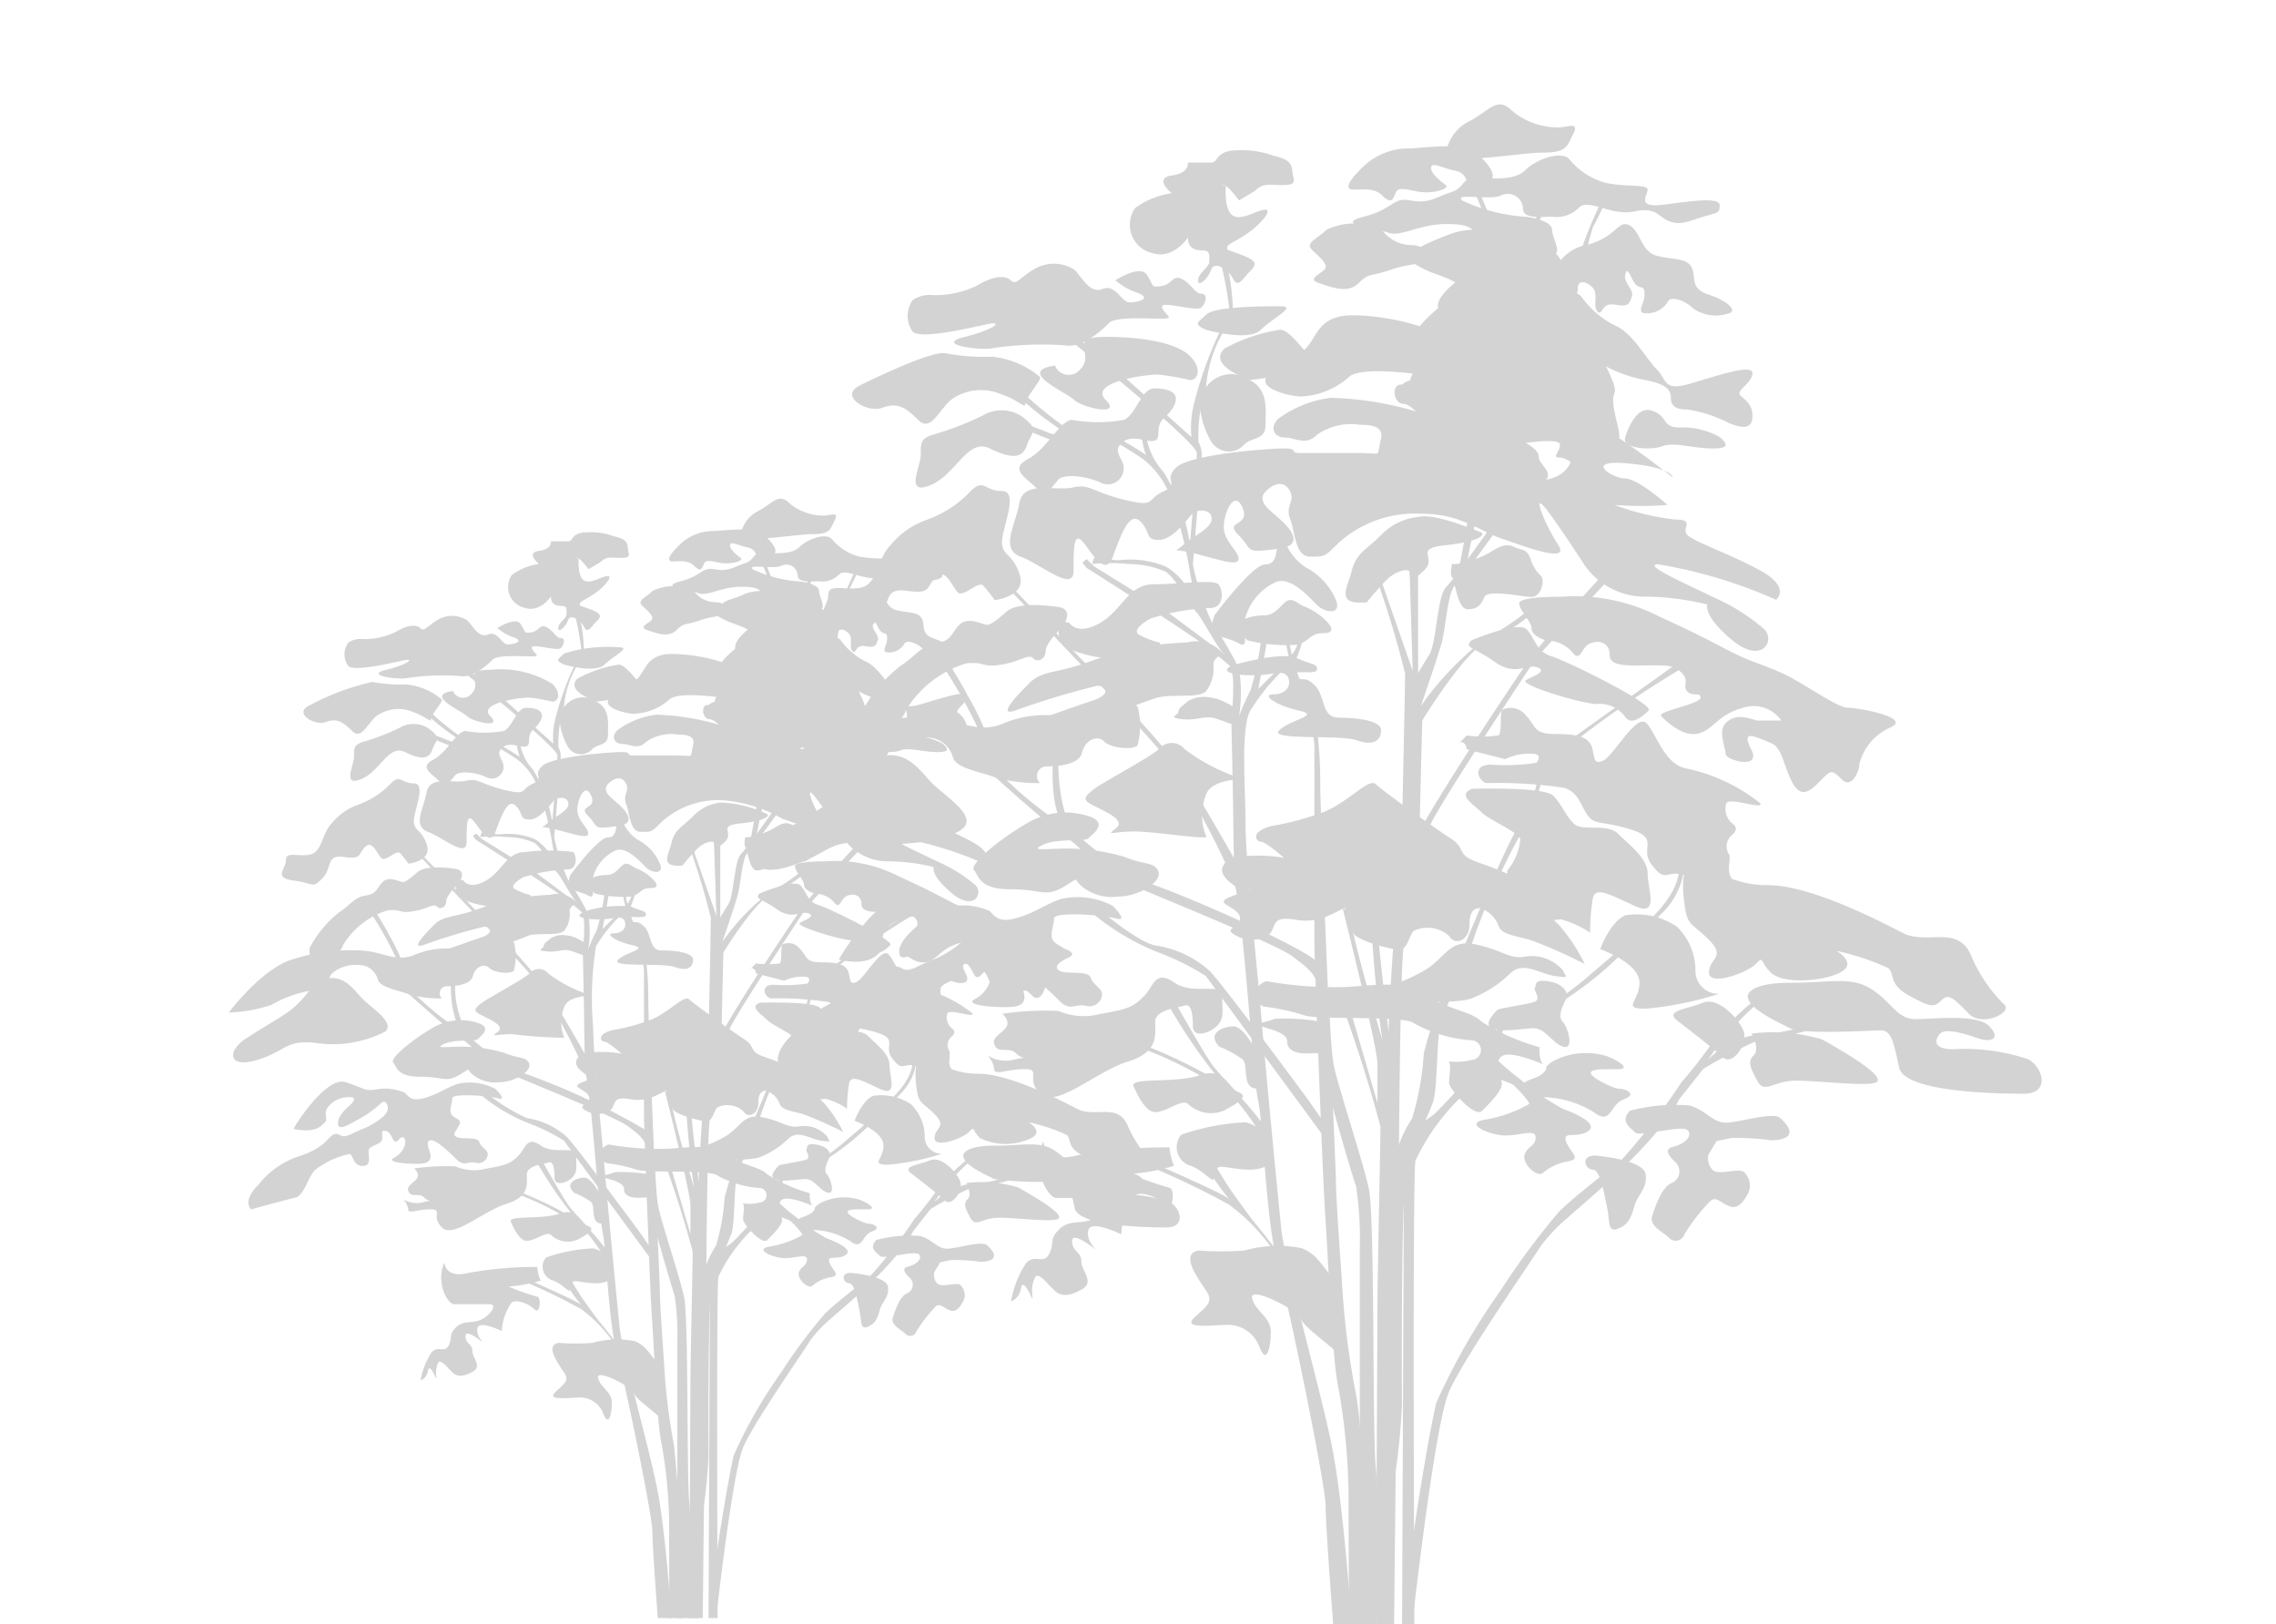 <svg xmlns="http://www.w3.org/2000/svg" xmlns:xlink="http://www.w3.org/1999/xlink" width="100" height="71.368" viewBox="0 0 100 71.368">
  <defs>
    <clipPath id="clip-path">
      <rect id="長方形_383" data-name="長方形 383" width="79.648" height="66.779" fill="none"/>
    </clipPath>
  </defs>
  <g id="sec03-tab02" transform="translate(0 0.152)">
    <g id="グループ_543" data-name="グループ 543" transform="translate(10.056 4.437)">
      <g id="グループ_542" data-name="グループ 542" transform="translate(0 0)" clip-path="url(#clip-path)">
        <path id="パス_6472" data-name="パス 6472" d="M30.723,22.13a7.682,7.682,0,0,1,2.618-.225c.738.225.993.752,1.581.752s2.086-.5,2.393-.2.467.5.376.722-.722.3-.977.225a12.765,12.765,0,0,0-1.551-.074l-.648.137-.362.6a.765.765,0,0,0,.181.664c.271.269,1.174-.107,1.386.1a.8.8,0,0,1,.165.963c-.211.362-.436.692-.829.527s-.579-.455-.837-.2a8.428,8.428,0,0,0-1.12,1.444.4.4,0,0,1-.676.151c-.263-.263-.873-.511-.738-.947s.422-1.265.829-1.446a.554.554,0,0,0,.2-.917c-.28-.28-.557-.587-.09-.694s.865-.473.617-.722-2.1.308-2.3.1-.708-.481-.211-.977" transform="translate(30.85 22.084)" fill="#d3d3d3"/>
        <path id="パス_6473" data-name="パス 6473" d="M30.056,22.966s2.152.165,2.228.829-.362.873-.5,1.4-.288.827-.738.993-.332-.376-.453-.919-.286-1.685-.631-1.685-.557-.617.09-.617" transform="translate(29.966 23.221)" fill="#d3d3d3"/>
        <path id="パス_6474" data-name="パス 6474" d="M31.652,20.376s1.7,1.3,2.1,1.685,1.152-.644.867-1.233-1.142-1.446-1.776-1.174-1.587.324-1.187.722" transform="translate(31.907 19.82)" fill="#d3d3d3"/>
        <path id="パス_6475" data-name="パス 6475" d="M33.183,19.8s.02-.571,1.832-.571,2.713-.3,3.616.286,1.114,1.309,1.927,1.309,2.679-.241,3.222.3.121.752-.483.541-1.414-.45-1.655-.211-.362.694.571.694a8.742,8.742,0,0,1,3.312.446c.662.4.933,1.508-.211,1.508s-5.237-.058-5.478-1.142-.328-1.639-.8-1.639-3.457.193-4.024-.107-1.832-.845-1.832-1.416" transform="translate(33.552 19.368)" fill="#d3d3d3"/>
        <path id="パス_6476" data-name="パス 6476" d="M22.907,19.155a17.052,17.052,0,0,0,3.582.257c1.563-.113,2.588-.272,3.552.392s1.852.648,2.349,1.144a9.719,9.719,0,0,0,2.528,1.112s-.04.549.163.754c0,0-1.305-.579-1.758-.392s-.06.963-.06,1.265-.557.857-.873,1.172-1.444-.963-1.444-1.233.1-.8,0-.9.348.064.991-.107a.434.434,0,0,0-.05-.867,6.049,6.049,0,0,1-2.478-.742c-.346-.348-4.034-.151-4.756-.332a10.015,10.015,0,0,0-1.746-.392c-.392,0-.873-.756,0-1.13" transform="translate(22.665 19.367)" fill="#d3d3d3"/>
        <path id="パス_6477" data-name="パス 6477" d="M22.1,18.115a6.837,6.837,0,0,1,2.319,0s-.794-.708-1.014-.708-.5-.44.471-.692a12.465,12.465,0,0,0,2.279-.611c1.1-.442,2-1.528,2.3-1.225s2.612,1.947,3.294,2.387.227.7,1.132,1.024,1.838.644,2.118,1.1a11.371,11.371,0,0,0,1.5,1.675,7.763,7.763,0,0,1,1.134,1.717A21.8,21.8,0,0,0,35.3,21.743c-.72-.221-1.343-.241-1.462-.664a1.31,1.31,0,0,0-.8-.754c-.127,0-.469-.008-.469.714s-.642.943-.883.523a1.415,1.415,0,0,0-1.565-.241c-.231.231-.257.823-.652.823s-1.945-.434-2.013-.74A10.7,10.7,0,0,1,27,19.9c0-.342.756-.808-.841-.485a9.6,9.6,0,0,1-3.885-.044c-.147-.147-1.1-.666-.181-1.253" transform="translate(21.941 14.991)" fill="#d3d3d3"/>
        <path id="パス_6478" data-name="パス 6478" d="M27.2,14.393a4.8,4.8,0,0,0,1.424,0c.141-.141.056-1.03.141-1.114a.834.834,0,0,1,1.044.231c.473.471.3.823,1.305.823s1.484.141,1.615.613.05.752.493.551,1.454-2.077,1.886-1.645.8,1.866,1.806,2.005a7.808,7.808,0,0,1,3.21,1.526c.1.3-1.364-.3-1.5,0a.821.821,0,0,0,.2.823c.141.141.38.241.06.561a.64.64,0,0,0-.161.825c.121.119-.04.589.04.877s.461.708.08.688-1.947-.688-2.429-.688-.555.3-1.084-.416.382-1.124-.9-1.524-1.6-.161-1.927-.664-.38-.943-.983-1.162a19.685,19.685,0,0,0-3.411-.213c-.322-.008-.742-.81.181-.81a8.949,8.949,0,0,0,1.987-.08c.1-.1.257-.4-.2-.4a2.452,2.452,0,0,0-1.183.243s-.261-.08-.682-.181-1-.261-1-.261a.3.3,0,0,0-.322-.32s-.1.181.322-.282" transform="translate(27.169 13.33)" fill="#d3d3d3"/>
        <path id="パス_6479" data-name="パス 6479" d="M20.531,13.366s1.39-.151,1.1-1.1-.784-.831-.784-1.448.768-2.242,0-2.242-.8-.573-1.37,0A4.977,4.977,0,0,1,17.55,9.838a3.531,3.531,0,0,0-1.6,1.118c-.6.6-.571,1.711-1.293,1.862s-1.444-.209-1.444.332-.782,1.056.481,1.221,1.064.5,1.685-.127.193-1.444,1.285-1.285.841-.165,1.275-.6.722.426.963.668.9-.511,1.114-.3a6.616,6.616,0,0,1,.511.638" transform="translate(13.121 8.412)" fill="#d3d3d3"/>
        <path id="パス_6480" data-name="パス 6480" d="M24.946,1.973A2.893,2.893,0,0,1,27.2,1.01c1.746-.151,2.52-.173,3.009.316s.734.839.491,1.084a1.035,1.035,0,0,1-.971.181c-.113-.113-.06-.5-.609-.609s-1.032-.414-1.032-.113.581.692.67.78-.306.288-.889.288-1.185-.322-1.325,0-.191.551-.623.121-1.283-.141-1.424-.282.141-.5.446-.8" transform="translate(24.734 0.924)" fill="#d3d3d3"/>
        <path id="パス_6481" data-name="パス 6481" d="M28.956,4.783a1.942,1.942,0,0,1,1.506-1.261c1.3-.356,1.323-1.08,1.814-.869s.533,1.134,1.174,1.335,1.366.08,1.587.521-.1.923.742,1.2,1.343.742.843.843A1.745,1.745,0,0,1,35.1,6.315c-.362-.36-1.024-.581-1.124-.259a1.07,1.07,0,0,1-1.084.461c-.221-.141.08-.4.08-.823s-.171-.211-.382-.422-.36-.863-.461-.461.4.662.28,1-.145.44-.754.34-.519.533-.75.3.064-.768-.231-1.064-.638-.308-.638.046a.491.491,0,0,1-.857.356,1.039,1.039,0,0,1-.221-1.012" transform="translate(29.229 2.644)" fill="#d3d3d3"/>
        <path id="パス_6482" data-name="パス 6482" d="M30.518,7.87s.4-1.424,1.164-1.164.4.742,1.243.742a3.3,3.3,0,0,1,1.748.422c.149.151.621.5-.3.5s-1.705-.3-2.228-.1-1.826.1-1.625-.4" transform="translate(30.836 6.748)" fill="#d3d3d3"/>
        <path id="パス_6483" data-name="パス 6483" d="M28.209,11.1s-.362-.346,1.836-.346a8.139,8.139,0,0,1,4.334.887c1.536.694,2.138,1.024,3.071,1.506s1.355.541,2.289.963,2.407,1.52,2.89,1.52,2.8.436,1.9.857a2.391,2.391,0,0,0-1.386,1.6c0,.33-.346,1.128-.782.692s-.467-.406-.873,0-.873.947-1.3.127-.42-1.543-.993-1.752-1.293-.633-.812.3-1.12.483-1.12.211-.348-1.006,0-1.355.73-.326,1.362-.117h1.084a1.488,1.488,0,0,0-1.685-.559c-1.144.316-1.265.947-1.957,1.128s-1.446-.571-1.641-.768,1.732-.527,1.732-.8-.332-.03-.573-.271.1-.471-.241-.812-.555-.342-1.376-.342-1.8.095-1.8-.44-.408-.682-.829-.537-.422.806-.754.477a1.473,1.473,0,0,0-.963-.571c-.342,0-.883-.237-.883-.541s-.531-.815-.531-1.056" transform="translate(28.5 10.878)" fill="#d3d3d3"/>
        <path id="パス_6484" data-name="パス 6484" d="M21.449,15.672a3.3,3.3,0,0,0-2.85.282C17.115,16.836,16.091,17.8,16.29,18s.181.843,1.587.843,1.524.36,2.307-.08.452-.432.784-.1a2.083,2.083,0,0,0,1.665.5c.923,0,1.933-.662,1.76-1.1s-.636-.28-1.48-.642a9.089,9.089,0,0,0-2.906-.36c-.485,0-1.327.119-.666-.181s1.806-.1,1.987-.282.823-.621.121-.923" transform="translate(16.446 15.643)" fill="#d3d3d3"/>
        <path id="パス_6485" data-name="パス 6485" d="M19.907,3.551a3.521,3.521,0,0,1,1.625-.662s-.823-.664,0-.782.7-.567.7-.567h1.042C23.6,1.54,23.419,1,24.462,1A3.925,3.925,0,0,1,26,1.242c.971.2.77.563.871.923s-.121.362-.583.362-.742-.1-1.1.261l-.7.416s-.5-.68-.68-.68.1.04.1.04-.095,1.066.314,1.307,1.052-.261,1.442-.261c0,0,.316.008-.312.633s-1.384.851-1.384,1.012-.06.08.682.362.561.461.282.742-.489.72-.71.282-.817-.788-.957-.394-.579.794-.579.475.491-.581.491-.812.08-.509-.278-.509-.656-.1-.656-.565c0,0-.644.983-1.567.682a1.279,1.279,0,0,1-.762-1.967" transform="translate(19.895 1.014)" fill="#d3d3d3"/>
        <path id="パス_6486" data-name="パス 6486" d="M26.615,2.015A1.9,1.9,0,0,1,27.633.73c.873-.45,1.2-1.112,1.866-.45a3.135,3.135,0,0,0,2.077.728c.33,0,.9-.272.613.284s-.278.825-1.349.825-4.616.668-4.225-.1" transform="translate(26.881 0)" fill="#d3d3d3"/>
        <path id="パス_6487" data-name="パス 6487" d="M30.164,2.07s1.416.241,1.957-.3,1.595-.845,1.927-.513a3.145,3.145,0,0,0,1.595,1.056c.812.181,1.671.074,1.836.239s-.631.9.724.724,2.468-.336,2.468.028-.091.31-.722.5-.993.4-1.506.193-.541-.631-1.534-.422-2-.585-2.409-.179a1.381,1.381,0,0,1-1.191.408c-.467,0-1.277.111-1.277-.348a.672.672,0,0,0-.993-.573c-.541.211-2.033-.141-1.685.207A7.772,7.772,0,0,0,32.03,3.8c.332,0,1.277.2,1.277.575s.495,1.092,0,1.092-2.552-.09-3.053-.591-.378-.75-1.589-.75-1.993.589-2.566.378-2.4-.354-1.064-.7,1.245-.869,2.057-.714,1.1-.147,1.77-.358.428-.71,1.3-.662" transform="translate(24.83 1.129)" fill="#d3d3d3"/>
        <path id="パス_6488" data-name="パス 6488" d="M28.739,3.971s-.03-.42-.692-.42a1.614,1.614,0,0,1-1.265-.672,2.82,2.82,0,0,0-2.437,0c-.412.412-.949.567-.634.881s.768.648.543.873-.77.412-.227.591,1.257.475,1.732,0,.483-.263,1.416-.591,1.565-.161,1.565-.662" transform="translate(23.878 2.629)" fill="#d3d3d3"/>
        <path id="パス_6489" data-name="パス 6489" d="M26.569,4.787a2.947,2.947,0,0,1,1.957-1.176c1.084,0,1.257.847,2.208.847s1.645,0,1.977.33a4.042,4.042,0,0,0,1.462,1.265c.764.3,1.368,1.444,1.848,1.927s.271.993,1.5.631,2.711-.873,2.711-.452-.738.768-.543.963.543.392.543.9-.271.633-1.024.332a5.858,5.858,0,0,0-1.836-.6c-.513,0-.724-.149-.724-.511s-.209-.6-1.112-.782a5.994,5.994,0,0,1-2.379-.993c-.346-.346-1.882-1.319-2.631-1.054a.811.811,0,0,1-1.132-.8c0-.465-.585,0-1.285,0s-2.176.167-1.545-.827" transform="translate(26.709 3.651)" fill="#d3d3d3"/>
        <path id="パス_6490" data-name="パス 6490" d="M15.936,4.858a4.162,4.162,0,0,0,1.947-.422c.762-.461,1.265-.44,1.484-.219s.4-.127.983-.475a1.68,1.68,0,0,1,1.806,0c.348.348.684,1.08,1.245.847s.823.591,1.174.591,1.024-.171.352-.422a2.884,2.884,0,0,1-.973-.551s1.092-.714,1.394-.231.161.561.642.481.483-.521.9-.3.563.642.845.642.221.382,0,.6-1.828-.34-1.728,0,.644.493-.048.493-2-.09-2.279.191-1.164,1.124-1.947.983A14.441,14.441,0,0,0,18.5,7.2c-.521.091-2.508-.169-1.183-.5S19.027,6,18.4,6.123s-2.978.712-3.351.34a1.2,1.2,0,0,1,0-1.384,1.3,1.3,0,0,1,.883-.221" transform="translate(14.995 3.52)" fill="#d3d3d3"/>
        <path id="パス_6491" data-name="パス 6491" d="M13.953,6.857s3.117-1.565,3.771-1.414a9.38,9.38,0,0,0,2.039.149,3.884,3.884,0,0,1,2.118.9c0,.211-.65.9-.65,1.158s-.324-.165-1.048-.4a2.24,2.24,0,0,0-2.267.269c-.581.583-.879,1.37-1.406.843s-.9-.782-1.565-.527-1.937-.525-.993-.977" transform="translate(13.768 5.493)" fill="#d3d3d3"/>
        <path id="パス_6492" data-name="パス 6492" d="M19.621,6.914a1.623,1.623,0,0,0-1.681,0,13.242,13.242,0,0,1-2.2.843c-.513.181-.513.332-.513.873s-.722,1.81.422,1.341,1.625-2.094,2.618-1.613,1.438.424,1.625-.149.621-.658-.274-1.3" transform="translate(15.171 6.761)" fill="#d3d3d3"/>
        <path id="パス_6493" data-name="パス 6493" d="M19.561,7.583a6.452,6.452,0,0,0,2.319,0c.541-.271.752-1.378,1.323-1.378s1.16.149.867.748-.692.479-.692,1.231-.945-.058-1.524.348,0,.736,0,1.158a.7.7,0,0,1-1.058.631c-.694-.3-1.577-.348-1.8-.121s-.515.841-1,.36-1.174-.81-.332-1.263S19,7.681,19.561,7.583" transform="translate(17.461 6.274)" fill="#d3d3d3"/>
        <path id="パス_6494" data-name="パス 6494" d="M32.267,8.2H29.813c-.523,0,0-.2-.724-.2s-4.155.265-4.734.843.2.7-.563,1.052-.282.714-1.726.354-1.486-.706-2.248-.533-2.156-.332-2.341.682-.857,2.017.06,2.359,2.321,1.587,2.321.623,0-1.687.362-1.325,1,1.685,1.364.7.734-2.023,1.211-1.545.181.808.81.808,1.265-.941,1.474-1.15.847-.221.847.221-.9.8-1.259,1.156-.561.111.467.36,1.973.611,1.973.249-.648-.762-.648-1.4.465-1.687.825-.845-.847.535-.177,1.2.177.8,1.744.6-.082-1.422-.209-1.547-.762-.557-.342-.975.851-.455,1.072,0-.221.636,0,1.2.211,1.665.869,1.665.627.03,1.269-.611a5.014,5.014,0,0,1,3.6-1.275c1.766,0,2.568.758,3.572,1.1s3.019,1.116,2.47.274-1.078-2.152-.686-1.758,1.848,2.649,1.848,2.649a3.232,3.232,0,0,0,2.526,1.38,11.769,11.769,0,0,1,2.866.346s-.219.481,1.09,1.565,1.909.02,1.406-.481a8.852,8.852,0,0,0-2.287-1.43c-1-.5-3.131-1.42-2.369-1.42a21.185,21.185,0,0,1,5.179,1.559s.668-.533-.678-1.277-2.916-1.265-3.216-1.567.374-.682-.535-.682a11.147,11.147,0,0,1-2.669-.642,15.131,15.131,0,0,0,2.321,0c-.121-.121-1.327-1.164-1.868-1.164s-1.864-.843.121-.662,1.987.621,1.987.621-2.8-2.236-3.407-2.236-1.042-.121-1.042.436.223,1.265-.587,1.719a2.158,2.158,0,0,1-1.717.08s.73.2,0,.609a.835.835,0,0,1-1.154-.282s.06-.288-1.494-.288-3.039-.2-1.977-.422a13.2,13.2,0,0,1,2.283-.219s.461-.4-1.221-.4-3.6-.08-3.6-.08" transform="translate(17.255 7.117)" fill="#d3d3d3"/>
        <path id="パス_6495" data-name="パス 6495" d="M23,7.038a6.447,6.447,0,0,0,1.412-.963c.517-.515.545-1.468,2.079-1.468s4.322.6,4.654,1.661-.058,1.064-.545,1.064-3.694-.6-4.3,0a3.351,3.351,0,0,1-2.092.843c-.481,0-2.339-.422-1.211-1.136" transform="translate(22.895 4.658)" fill="#d3d3d3"/>
        <path id="パス_6496" data-name="パス 6496" d="M25.793,6.243s.827-.8,2.15.521,1.534,1.967,1.534,2.289-.446.213-1.534-.374S26.3,7.087,25.855,7.087s-.563-.905-.062-.845" transform="translate(25.75 6.069)" fill="#d3d3d3"/>
        <path id="パス_6497" data-name="パス 6497" d="M21.839,5.755a7.341,7.341,0,0,1,2.448-.831c.523,0,1.217,1.3,1.593,1.3a7.329,7.329,0,0,1-2.926.909c-.446-.185-1.782-.71-1.114-1.378" transform="translate(21.896 4.978)" fill="#d3d3d3"/>
        <path id="パス_6498" data-name="パス 6498" d="M21.534,5.445s1.86.541,2.4,0,1.639-1.036.843-1.036-2.886.01-3.244.368-.6.406,0,.668" transform="translate(21.405 4.458)" fill="#d3d3d3"/>
        <path id="パス_6499" data-name="パス 6499" d="M20.2,11.247s-.6.561-.823.561-.833-.39-1.225,0-.322.7-1,.8-.943.6-1.585,1A6.665,6.665,0,0,0,13.8,15.742c0,.221-.08.8.471.694s1.416-.334,1.516-.855A4.744,4.744,0,0,1,18.452,13.5c.883-.08.642.2,1.524.06s1.2-.5,1.416-.282.551.018.551-.312.557-.887.67-1,.611-.827-.1-.937-1.9-.191-2.311.221" transform="translate(13.945 11.058)" fill="#d3d3d3"/>
        <path id="パス_6500" data-name="パス 6500" d="M24.9,11.8a17.566,17.566,0,0,0-3,.382c-.819.271-1.335.517-2.15.732s-1.339.225-1.776.664-1.474,1.482-.662,1.225a34.7,34.7,0,0,1,3.642-1.1c.426,0,.605.394-.239.664s-2.439.873-2.59.873-.481.432.752.432,4.091-1.307,4.77-1.46,1.758.054,2.079-.267a1.635,1.635,0,0,0,.324-1.177c0-.33.446-.457.446-.457a1.522,1.522,0,0,0-1.6-.507" transform="translate(17.206 11.84)" fill="#d3d3d3"/>
        <path id="パス_6501" data-name="パス 6501" d="M21.608,12.838s1.649-2.224,2.224-2.224.438-.708.575-.843a2.724,2.724,0,0,0,.241-.28,2.477,2.477,0,0,0,.933,1.239,2.889,2.889,0,0,1,1.353,1.45c.271.658-.475.575-.833.217s-1.156-1.261-1.8-1.012a2.474,2.474,0,0,0-1.4,1.8c0,.623.2,1.146-.261.885s-1.174-.28-1.174-.6a1.76,1.76,0,0,1,.141-.631" transform="translate(21.706 9.597)" fill="#d3d3d3"/>
        <path id="パス_6502" data-name="パス 6502" d="M22.063,12.456s2.084-.625,2.8-.314.9.225.9.5-1.229-.046-.957.28.372-.072.859.414.269,1.422,1.052,1.422,1.862.117,1.862.555-.326.708-1.078.438-3.875.034-3.4-.438,1.87-.652.867-.867-1.693-.714-1.114-.714.67-.4.67-.4.165-.7-.67-.519-2.735.068-1.786-.366" transform="translate(22.046 12.188)" fill="#d3d3d3"/>
        <path id="パス_6503" data-name="パス 6503" d="M19.122,15.953c.4-.3,2.492-1.412,2.812-1.732a.729.729,0,0,1,1.132,0A8.183,8.183,0,0,0,25.7,15.553c.406,0-1.414-.139-1.685.662a2.393,2.393,0,0,0,0,1.836c.187.189-2.244-.209-3.117-.209s-1.174.149-1.024,0,.692-.342-.211-.833-1.309-.491-.541-1.056" transform="translate(18.925 14.106)" fill="#d3d3d3"/>
        <path id="パス_6504" data-name="パス 6504" d="M16.383,14.511a6.477,6.477,0,0,1-1.406,1.613c-.762.555-1.565.975-2.689,1.709s-1.084,1.816.684,1.273,1.645-1.185,3.411-1.024,3.694-.135,4.243-.682-.808-1.374-1.394-1.959-1.243-1.772-2.85-.931" transform="translate(11.658 14.377)" fill="#d3d3d3"/>
        <path id="パス_6505" data-name="パス 6505" d="M14.681,20.108c-.062-.014,1.911-3.161,3.085-2.785s1.084.527,1.762.453a2.9,2.9,0,0,1,1.776.181c.247.247.406.541,1.219.3s1.189-.571,1.913-.827a3.3,3.3,0,0,1,2.273.3c.217.217.664.706.137.555s-2.711-.316-2.711,0-.241.784,0,1.024.617.227.392.617-.414.535-.107.678,1.219-.044,1.325.286.5.452.5.73a.559.559,0,0,1-.728.5c-.455-.107-.672.263-1.132-.2s-1.189-1.144-1.52-1.144-.165.436-.074.722.074.579-.376.658-2.355-.018-1.762-.326.817-.967.6-1.191-.424.543-.66.06-.356-.481-.553-.481.024.459-.151.631-.5.233-.692.422.255,1.038-.39,1.038-.543-.708-.814-.708a5.032,5.032,0,0,0-2.031.949c-.45.45-.621,1.524-1.2,1.655s-2.608.692-2.608.692-.567-.467.442-1.474a5.1,5.1,0,0,1,2.588-1.746c1.464-.533,1.545-1.134,1.927-1.255s.3.342,1.024-.02.738-.282,1.243-.581.919-.619.919-.923-.165-.573-.436-.3a6.431,6.431,0,0,1-1.366.963c-.561.3-1.162.7-1.162.2s.591-.953.782-1.144.261-.41-.03-.41a1.627,1.627,0,0,0-1.255.471c-.461.463-.06.8-.28,1.024s-.553.672-1.862.4" transform="translate(12.121 17.483)" fill="#d3d3d3"/>
        <path id="パス_6506" data-name="パス 6506" d="M17.23,20.668a12.911,12.911,0,0,1,2.468-.125,2.829,2.829,0,0,0,1.866.125c1.325-.215,1.476-.366,1.9-.786s.469-1.174,1.319-.587,2.108-.06,2.108.623.1.957-.235,1.287-1.054.543-1.054,0-.076-.993-.356-.9-1.3.175-1.3.718.181,1.323-1.2,1.746-3.176,2.092-3.853,1.414.091-1.084-.692-1.084-1.325.3-1.325,0a1.055,1.055,0,0,0-.3-.6,1.525,1.525,0,0,0,1.2.177c.724-.177.392.064.06-.267s-.812.06-.963-.42,1.072-.611.362-1.321" transform="translate(16.752 19.29)" fill="#d3d3d3"/>
        <path id="パス_6507" data-name="パス 6507" d="M18.506,22.655s.03.987,1.444.625a22.394,22.394,0,0,1,4.095-.36,2.6,2.6,0,0,0,.2.812,8.867,8.867,0,0,1-1.919.356,13.6,13.6,0,0,0,1.715.607c.241,0,.189,1.106-.165.752s-1.128-.631-1.37-.392a3.191,3.191,0,0,0-.579,1.687s-1.287-.633-1.438-.211.332.9.332.9-1.054-.873-1.054-.392.406.453.406.889.617.915,0,1.247-.933.288-1.219,0-.694-.8-.815-.539a1.3,1.3,0,0,0-.119.772V29.6s-.392-.993-.5-.495a.722.722,0,0,1-.436.587,4.4,4.4,0,0,1,.662-1.687c.42-.42.782.09,1.024-.42s-.03-.6.42-1.054.933-.213,1.474-.452,1.062-.933.533-.933H19.077c-.36,0-1.112-1.251-.571-2.492" transform="translate(17.282 22.906)" fill="#d3d3d3"/>
        <path id="パス_6508" data-name="パス 6508" d="M21.356,25.153a13.449,13.449,0,0,0,2.027,0,5.389,5.389,0,0,1,2.528-.1c.7.282.893.812,1.305,1.225a3.669,3.669,0,0,1,.481,2.108c0,.561.171,1.675-.259,1.243s-1.492-1.156-1.575-1.488-2.258-1.468-2.14-.9.821.823.821,1.484-.175,1.494-.5.664a1.472,1.472,0,0,0-1.534-.963c-.549,0-1.832.179-1.351-.3s.883-.662.583-1.144-1.245-1.665-.382-1.826" transform="translate(21.235 25.207)" fill="#d3d3d3"/>
        <path id="パス_6509" data-name="パス 6509" d="M19.783,21.773c.05.086.442,1.106.943,1.106s1.187-.611,1.444-.354a1.461,1.461,0,0,0,1.593.276c.617-.334,1.082-.623.617-.8s-.6-1.122-1.7-.742-3.17.058-2.9.519" transform="translate(19.979 21.399)" fill="#d3d3d3"/>
        <path id="パス_6510" data-name="パス 6510" d="M21.744,21.036a4.55,4.55,0,0,1,1.034.565c.247.249-.038,1.177.533,1.269s.2-.249.2-.917-.7-1.81-1.142-1.81-1.207.306-.619.893" transform="translate(21.77 20.366)" fill="#d3d3d3"/>
        <path id="パス_6511" data-name="パス 6511" d="M29.959,19.239s1.726.611,1.726,1.47-.823,1.148.292,1.148a15.028,15.028,0,0,0,3.2-.652,1.011,1.011,0,0,1-1.032-1.034,2.7,2.7,0,0,0-.814-1.917,3.138,3.138,0,0,0-2.263-.5c-.666.269-1.108,1.484-1.108,1.484" transform="translate(30.292 17.876)" fill="#d3d3d3"/>
        <path id="パス_6512" data-name="パス 6512" d="M29.535,21.114a3.092,3.092,0,0,1,2.387-.261c.382.121,1.2.583.5.583s-1.174-.02-1.174.171.993.686,1.255.686.823.239.193.467-.535,1.164-1.317.563a4.36,4.36,0,0,0-2.643-.644c-.125.125-.328-.147-.448-.465s.571-.314.867-.607-.06-.169.378-.493" transform="translate(28.59 20.958)" fill="#d3d3d3"/>
        <path id="パス_6513" data-name="パス 6513" d="M27.2,12s2.045-.865,2.425-.485.4.969,1.084,1.179,4.557,2.114,4.276,2.393-.756.66-1.024.282a1.354,1.354,0,0,0-1.245-.571c-.621,0-3.491-.853-3.111-1.054s.953-.4.483-.561-.935.416-1.866-.241S26.869,12.335,27.2,12" transform="translate(27.391 11.549)" fill="#d3d3d3"/>
        <path id="パス_6514" data-name="パス 6514" d="M25.322,12.782a13.1,13.1,0,0,1,.869-.983c.453-.45,1.016-.527,1.022-.344s.06.493.644-.093-.519-.945.971-1.1,1.758-.485,1.488-.575-2-.843-2.719-.662a2.592,2.592,0,0,0-1.641.8c-.625.625-1.108.8-1.289,1.565s-.756,1.506.656,1.386" transform="translate(24.668 9.101)" fill="#d3d3d3"/>
        <path id="パス_6515" data-name="パス 6515" d="M36.117,19.1s-2.749,2.928-3.624,4.193-4.123,6.17-4.7,7.4l.123-4.905s1.894-3.1,2.858-3.463a7.47,7.47,0,0,0,1.947-1.235v-.269a11.033,11.033,0,0,1-2.037,1.37,13.52,13.52,0,0,0-2.83,2.964s.74-2.138.921-2.8.253-2.182.587-2.514c.076-.076.229-.269.418-.517v0c.631-.825,1.671-2.281,1.671-2.281l-.211-.211s-.692,1-1.327,1.866a47.842,47.842,0,0,1,1.794-6.727,13.01,13.01,0,0,1,3.073-2.92l-.2-.2s-.1.07-.269.191a38.716,38.716,0,0,1,1.1-4.923,13.557,13.557,0,0,0,.646-1.364h-.153a17.571,17.571,0,0,0-.971,2.267c-.175.64-.7,3.421-.845,4.185a11.852,11.852,0,0,0-2.238,2.067,17.9,17.9,0,0,0,.422-2.98,18.229,18.229,0,0,0-.153-1.9,2.442,2.442,0,0,0,.513-1.064,21.144,21.144,0,0,1,1.01-2.978h-.2A22.8,22.8,0,0,0,32.4,5.379a1.669,1.669,0,0,1-.3.764c-.076-.656-.151-1.253-.151-1.577H31.5s.018.316.056.744c-.493-1.211-1.472-3.624-1.607-3.859l-.241-.181s1.237,3.161,1.882,4.449a10.667,10.667,0,0,0,.269,1.707,7.358,7.358,0,0,1-.179,3.4c-.3.993-1.717,5.148-1.717,5.659,0,.4-.318,2.045-.461,2.771-.235.312-.43.559-.531.662-.408.406-.422,2.482-.754,2.995s-.481.8-.481.8V18.218h-.406l.167,5.388L25.95,19.165l-.131.129a43.905,43.905,0,0,1,1.345,4.432c0,.557-.141,6.969-.141,6.969s-.579,7.045-.579,8.791c0,0-.495-4.095-.495-4.817h-.288s.237,3.552.511,5.177c0,0-1.237-4.123-1.506-5.778h-.239s1.522,6.049,1.522,6.8v1.717l-1.374-4.7h-.33a60,60,0,0,1,1.836,5.75c0,.662-.133,6.832-.133,7.735S25.88,65.5,25.88,65.5h.8l.209-20.051s.04-8.549.217-9.814a27.988,27.988,0,0,1,1.138-5.209c.481-1.082,4.666-7.365,4.666-7.365s2.464-2.727,3.449-3.713Z" transform="translate(24.516 1.284)" fill="#d3d3d3"/>
        <path id="パス_6516" data-name="パス 6516" d="M26.047,47s.963-8.63,1.6-10.114,3.763-5.951,4.024-6.4a7.553,7.553,0,0,1,1.2-1.263c.35-.352,3.863-3.151,4.907-5.219L38.83,22.68a23.175,23.175,0,0,1,2.47-1.285,11.075,11.075,0,0,0,2.88-.652v-.272a8.235,8.235,0,0,1-2.739.692,3.629,3.629,0,0,0-2.4,1.114A12.316,12.316,0,0,1,41.334,19.7v-.225A11.9,11.9,0,0,0,39.316,21.4a21.513,21.513,0,0,1-1.458,1.882,27.683,27.683,0,0,1-2.6,3.371c-.843.692-2.142,1.681-2.765,2.3A32.177,32.177,0,0,0,29.9,32.452a28.386,28.386,0,0,0-2.81,4.917c-.261,1.064-.943,5.1-1.044,6.2s-.342,3.051-.376,3.431Z" transform="translate(25.956 19.694)" fill="#d3d3d3"/>
        <path id="パス_6517" data-name="パス 6517" d="M26.173,49.945s-.088-19.719.048-20.367a9.523,9.523,0,0,1,1.9-2.695,14.514,14.514,0,0,0,1.565-2.027c.342-.541.332-1.193.642-1.5a8.892,8.892,0,0,1,2.349-.782,15.761,15.761,0,0,0,2.295-1.786l2.094-2.094a3.325,3.325,0,0,0,.975-2.041h-.249s.193.877-1.166,2.234a32.328,32.328,0,0,1-2.657,2.454,12.058,12.058,0,0,1-1.331,1.04,7.941,7.941,0,0,0-2.462.821c-.44.438-.436,1.166-.706,1.6a32.842,32.842,0,0,1-2.327,2.641c-.459.459-1.158.507-1.424,2.092l-.086,20.413Z" transform="translate(25.913 16.834)" fill="#d3d3d3"/>
        <path id="パス_6518" data-name="パス 6518" d="M25.608,54.546s0-4.819.215-6.043a30.642,30.642,0,0,0,.382-3.572c0-.442-.076-10.311.284-10.995a19.013,19.013,0,0,0,1.08-2.331c.221-.662.141-3.091.382-3.652s1.2-2.89,1.446-3.652a30.323,30.323,0,0,1,2.246-4.877c.442-.442.692-2.419,1.054-2.779A45.044,45.044,0,0,1,38.749,12.4l-.137-.3-6.066,4.334a3.848,3.848,0,0,0-.368.963,6.355,6.355,0,0,1-.895,2.168c-.664,1.054-2.62,5.868-2.62,5.868a20.158,20.158,0,0,0-1.5,4.034,12.449,12.449,0,0,1-.513,2.86,5.241,5.241,0,0,0-.873,2.618c0,1.054.09,10.838-.33,12.372s-.384,7.228-.384,7.228Z" transform="translate(25.337 12.233)" fill="#d3d3d3"/>
        <path id="パス_6519" data-name="パス 6519" d="M34.7,47.644c-.157-1.625-.036-11.017-.308-12.252s-1.2-4-1.5-5.239-.076-4.018-.784-4.726-6.623-3.31-8.006-3.642a23.426,23.426,0,0,1-2.558-1.967c-.754-.752-.865-2.93-.754-3.793h-.229s-.3,2.45.42,3.413a15.857,15.857,0,0,1-3.011-2.51s-.38-1.353-.511-1.826a11.285,11.285,0,0,0-.712-1.4c-.09-.231-.933-1.595-.933-1.595l-.292.1a21.682,21.682,0,0,1,1.756,3.1c.131.621.272,1.625.272,1.625S20.2,19.338,20.658,19.6a12.818,12.818,0,0,1,1.555,1.353s1.816,1.114,2.3,1.335,5.82,2.373,6.514,2.9,1.128.8,1.233,1.746.272,3.552.272,3.777,1.144,4.193,1.3,4.573a15.346,15.346,0,0,1,.165,2.727V54.54H34.7s.157-5.271,0-6.9" transform="translate(15.692 12.238)" fill="#d3d3d3"/>
        <path id="パス_6520" data-name="パス 6520" d="M31.77,56.23c-.483-2.558-2.108-8.127-2.289-9.9s-.692-7.073-.873-9.271-.692-6.862-.692-8.489-.211-3.944.171-4.887a9.173,9.173,0,0,1,2.067-2.367,4.29,4.29,0,0,0,.34-1.225l-.179-.04a1.8,1.8,0,0,1-.5,1.275l-1.438,1.438.1-.1s.416-2.132.416-2.474h-.261a13.152,13.152,0,0,1-.5,2.548,9.106,9.106,0,0,0-.5,1.124,6.8,6.8,0,0,0,0-2.088,16.262,16.262,0,0,0-1.2-2.045,12.453,12.453,0,0,1-.827-2.52l.384-4.766a1.147,1.147,0,0,0-.141-.631,6.842,6.842,0,0,1,.332-2.389,5.782,5.782,0,0,1,.812-2.538c.537-.537.9-.9.9-.9a1.5,1.5,0,0,0-.531.229A9.226,9.226,0,0,0,27.165,4.3a9.156,9.156,0,0,0-.392-1.315h-.211a16.385,16.385,0,0,1,.678,3.306,1.955,1.955,0,0,0-.215.187,17,17,0,0,0-1.366,3.632A4.233,4.233,0,0,0,25.54,11.6L22.428,8.808l-2.4-1.977-.39.05s6.14,4.9,6.14,5.418c0,.471-.235,3.025-.3,4.022a8.3,8.3,0,0,0-1.17-3.2,3,3,0,0,1-.782-2.228h-.167a3.454,3.454,0,0,0,.181,1.49,11.475,11.475,0,0,0-1.43-.843,13.235,13.235,0,0,1-1.866-.211,15.9,15.9,0,0,1-2.723-2.3l-.121.241a13.766,13.766,0,0,0,3.039,2.393,7.049,7.049,0,0,1-1.142-.241c-.271-.121-2.16-.837-2.16-.837s-.233.159-.159.159,1.822.782,2.725,1.1a3.532,3.532,0,0,0,2.146-.225,16.2,16.2,0,0,1,1.536.923,3.753,3.753,0,0,1,1.195,1.575,18.357,18.357,0,0,1,.883,3.332A6.074,6.074,0,0,0,25.93,19.1s-.722-1.476-1.611-1.852a4.13,4.13,0,0,0-1.971-.241c-.346,0-.843-.119-1.084-.119l-.091.286a7.327,7.327,0,0,1,1.6,0,4.183,4.183,0,0,1,1.625.33c.467.3,1.12,1.545,1.353,1.778s.837,1.416,1.209,1.842L24.439,19.25l-3.176-1.973s-.157-.143-.316-.316l-.181.121s-.044.044.181.271c0,0,4.571,2.884,5.448,3.6.414.338.7.581.889.748a3.952,3.952,0,0,1,.09,1c0,.467-.076,1.341-.076,1.506s.076,3.431.076,3.883.03,2,.03,2-1.9-3.357-2.484-4.109-2.423-2.8-2.876-3.252-5.136-5.307-5.136-5.307l-.261-.261-.08.121s7.314,7.556,8.127,8.76a38.492,38.492,0,0,1,2.711,5.088c.39,1.022.843,8.668,1.052,9.541a8.655,8.655,0,0,1,.131.993c-.656-.891-1.848-2.057-2.206-2.588-.5-.742-1.806-3.091-1.806-3.091s-.4-.44-.141.4a24.189,24.189,0,0,0,2.488,3.632,22.173,22.173,0,0,0-3.954-1.886v.181a17.234,17.234,0,0,1,4.4,2.269,11.6,11.6,0,0,1,1.283,1.762c.121,1.446.263,3.451.507,4.829-.318-.406-.8-1.018-.847-1.068-.076-.074-.678-.9-1.01-1.37s-1.054-1.715-1.054-1.715-.3,0-.151.481a13.08,13.08,0,0,0,1.1,1.581c-.28-.278-3.763-1.76-3.763-1.76l-.151.149a35.813,35.813,0,0,1,3.914,1.856A8.471,8.471,0,0,1,29.2,47.428c.04.205.082.39.129.555.511,1.836,2.106,9.663,2.106,10.566s.332,5.209.332,5.209h.812s-.332-4.969-.812-7.528" transform="translate(16.752 3.021)" fill="#d3d3d3"/>
        <path id="パス_6521" data-name="パス 6521" d="M30.553,44.945a36.305,36.305,0,0,1-.6-4.957S29.7,36.5,29.7,35.808s-.692-15.669-.692-17.6a18.813,18.813,0,0,0-.3-3.4,6.98,6.98,0,0,1-1.114-3.342h-.181A11.134,11.134,0,0,0,28.27,14.6a6.857,6.857,0,0,1,.481,1.971V25.3c0,.32.143,4.3.28,7.638l-.535-.774s-3.771-5.11-4.35-5.689a4.521,4.521,0,0,0-2.363-1.114c-.812-.121-2.769-1.82-2.769-1.82s-.549-.115-.1.33a10.613,10.613,0,0,0,2.9,1.762A11.412,11.412,0,0,1,23.98,26.7l5.076,6.91c.072,1.724.139,3.178.177,3.706.115,1.585.3,6.341.577,7.485a29.018,29.018,0,0,1,.44,4.455c0,.644.02,5.923.02,5.923h.782s-.038-8.129-.5-10.237" transform="translate(18.943 11.597)" fill="#d3d3d3"/>
        <path id="パス_6522" data-name="パス 6522" d="M27.291,14.959s3.172-.1,3.57.3.513.833.9,1.223,1.456-.05,1.967.463,1.285,1.072,1.285,1.74.523,1.913-.543,1.432-1.746-.9-1.866-.342a9.452,9.452,0,0,0-.119,1.506,4.288,4.288,0,0,0-1.271-.583c-.356,0-1.02.241-1.3-.241S28.6,18.782,28.894,18.49a2.471,2.471,0,0,0,.523-1.3c0-.292-1.355-.853-1.705-1.2s-1.084-.77-.42-1.024" transform="translate(27.323 15.113)" fill="#d3d3d3"/>
        <path id="パス_6523" data-name="パス 6523" d="M33.294,20.328a7.616,7.616,0,0,1,3.1.255c.857.483,2.633,1.506,2.437,1.836s-3.115-.121-3.928,0-1.07.527-1.37-.044-.422-.812-.137-1.1-.1-.947-.1-.947" transform="translate(33.606 20.5)" fill="#d3d3d3"/>
        <path id="パス_6524" data-name="パス 6524" d="M20.917,22.792a9.923,9.923,0,0,1,2.8-.541,1.257,1.257,0,0,1,1.024,1.038c0,.376.5.678-.241.947s-1.828-.143-1.971,0a.65.65,0,0,0-.2.5c0,.207-.527-.44-1.054-.589a.85.85,0,0,1-.362-1.355" transform="translate(20.936 22.476)" fill="#d3d3d3"/>
        <path id="パス_6525" data-name="パス 6525" d="M11.4,17.406s1.987-2.679,3.883-3.192A10.918,10.918,0,0,1,19.08,13.7c1.444,0,2.168.752,3.371.271a4.706,4.706,0,0,1,2.89-.271c.963.151,2.83-1.022,3.071-.436a3.435,3.435,0,0,1,0,1.581c0,.3-1.158.225-1.474-.09s-.845-.091-.993.5-1.355.587-1.6.587a.425.425,0,0,0-.239.73,7.035,7.035,0,0,1-1.943-.239c-.648-.251-1.732-.4-1.88-.883a1.16,1.16,0,0,0-1.174-.873,2.148,2.148,0,0,0-1.536.481c-.33.332-.269.993-.9.993a7.01,7.01,0,0,0-2.739.9,8.5,8.5,0,0,1-2.528.452" transform="translate(11.531 13.247)" fill="#d3d3d3"/>
        <path id="パス_6526" data-name="パス 6526" d="M18.6,12.235s.344.579,1.347,0,1.225-1.7,2.367-1.7,2.61-.221,2.83,0,.282,1.044-.36,1.044a9.706,9.706,0,0,0-2.61.461c-.38.2-.742.5-.561.684a3.5,3.5,0,0,0,.983.38s-.08.442-.782.442a9.277,9.277,0,0,0-1.486.241,5.24,5.24,0,0,1-1.969-.519c-.276-.29-.428-1.279.241-1.03" transform="translate(18.328 10.549)" fill="#d3d3d3"/>
        <path id="パス_6527" data-name="パス 6527" d="M27.305,10.378a4.113,4.113,0,0,0,1.056-.4c.45-.271.738-.452,1.114-.271s.527.046.722.527a1.619,1.619,0,0,0,.45.738c.2.2.008.933-.4.933s-1.931-.346-2.079,0-.288.541-.738.541-.561-1.287-.678-1.406,0-.6,0-.6.078.078.555-.062" transform="translate(26.995 9.736)" fill="#d3d3d3"/>
        <path id="パス_6528" data-name="パス 6528" d="M26.722,12.853a11.131,11.131,0,0,0,2.95,1.084c.983.1,2.629.843,3.21.722a4.6,4.6,0,0,0,1.886-.9c.376-.374-.29-.708-.29-1.04s-.573-.611-.573-.611,1.506-.241,1.506.08-.4.561,0,.561.863.6,1.164.6,1.444-1.136,1.444-1.538-.426-1.484-.213-1.907-1.372-2.83-1.492-3.23a23.844,23.844,0,0,1-.7-2.289,2.231,2.231,0,0,0-1.555-1.3c-.664,0-1.092.467-1.225.334s-.318-.625-.625-.625a3.049,3.049,0,0,0-1.553.109,12.606,12.606,0,0,0-1.325.561c-.2.2-.581.541-.42.7a4.451,4.451,0,0,0,1.122.543c.543.219,1.174.41.845.742S29.2,6.832,29.2,7.123s.272.591.553,1.174-.722.581-.722.581-.442.722-.06.722,1.374.271,1.424.684.382,1.134-.312.772a14.578,14.578,0,0,0-4.726-.933,4.84,4.84,0,0,0-2.327.923c-.412.41-.161.823.3.823s.9.382,1.4-.121a2.59,2.59,0,0,1,1.886-.44c.563,0,1.064.08.923.642s-.02.9-.823.9" transform="translate(23.075 2.769)" fill="#d3d3d3"/>
        <path id="パス_6529" data-name="パス 6529" d="M18.377,6.34a.645.645,0,0,0,1.114.155c.688-.69-.662-1.416,1.114-1.416s3.159.3,3.7.843.36,1.054,0,1.054a11.686,11.686,0,0,0-1.392-.241c-.686,0-3.065.362-2.311,1.114s-1.054.332-1.386,0-2.578-1.267-.843-1.508" transform="translate(17.923 5.135)" fill="#d3d3d3"/>
        <path id="パス_6530" data-name="パス 6530" d="M21.8,8.978c-.213-.213-.977-1.852-.332-2.5A1.375,1.375,0,0,1,23.4,6.149c.843.422.694,1.325.694,1.987s-.6.511-.933.843a.9.9,0,0,1-1.355,0" transform="translate(21.452 5.962)" fill="#d3d3d3"/>
        <path id="パス_6531" data-name="パス 6531" d="M25.28,20.271a7.62,7.62,0,0,0,1.854-.786c.923-.581,1.04-1.364,2.236-1.1s1.456.664,2.158.523a1.818,1.818,0,0,1,1.645.621c.06.241.382.342-.34.241s-1.416-.692-2.007-.1a5.106,5.106,0,0,1-1.645,1.064c-.644.322-4.716.165-3.9-.459" transform="translate(25.452 18.533)" fill="#d3d3d3"/>
        <path id="パス_6532" data-name="パス 6532" d="M27.908,20.426c.08-.08,1.345-.237,1.645-.36s-.08-.523,0-.6-.1-.394.563-.3.947.479.8.79-.374.762-.143.991.521,1.229.04,1.1-.782-.815-1.325-.815-2.88.493-1.585-.8" transform="translate(27.828 19.359)" fill="#d3d3d3"/>
        <path id="パス_6533" data-name="パス 6533" d="M27.818,20.7A11.03,11.03,0,0,0,29.2,21.923a10.133,10.133,0,0,0,1.866,1.285c.6.221,1.567.662,1.084.983s-1.118-.038-.961.432.68.752.159.873a2.38,2.38,0,0,0-1.16.509c-.249.249-.907-.368-.827-.75s.493-.4.493-.792-.633-.091-1.315-.091-1.826-.5-.983-.682a5.791,5.791,0,0,0,2.015-.7c0-.149-.507-.654-.666-.814s-.833-.227-.987-.617-.517-.861-.1-.861" transform="translate(27.56 20.932)" fill="#d3d3d3"/>
        <path id="パス_6534" data-name="パス 6534" d="M25.413,20.169A8.771,8.771,0,0,0,23.184,20c-.3.165-1.158.179-.3.42s.857.467.857.634.151.467.812.467.963-.028.963-.3-.1-1.056-.1-1.056" transform="translate(22.763 20.178)" fill="#d3d3d3"/>
        <path id="パス_6535" data-name="パス 6535" d="M24.146,16.994s-1.366.42-1.726.563-.812.271-.652.432.692.334.692.694-.6.382-.382.6a1.458,1.458,0,0,0,1.547.157c.521-.338.04-.941,1.3-.72s1.967-.642,2.608-.642a.477.477,0,0,0,.1-.943,14.135,14.135,0,0,0-3.491-.143" transform="translate(21.977 17.11)" fill="#d3d3d3"/>
        <path id="パス_6536" data-name="パス 6536" d="M22.456,12.6a6.893,6.893,0,0,0,2.19.191c.579-.177.549-.507,1.12-.507s.382-.3.107-.575a2.769,2.769,0,0,0-.933-.6c-.332-.135-.549-.475-.889-.135s-.511.527-.887.527-1.784.165-.708,1.1" transform="translate(22.303 10.949)" fill="#d3d3d3"/>
        <path id="パス_6537" data-name="パス 6537" d="M22.968,13.215a1.97,1.97,0,0,0-.821-.263,1.331,1.331,0,0,0-.9.181c-.181.181-.4.271-.4.444s-.535.263.165.338.949-.181,1.452-.03.7.286.843.241.189-.362.143-.543-.481-.368-.481-.368" transform="translate(20.88 13.096)" fill="#d3d3d3"/>
        <path id="パス_6538" data-name="パス 6538" d="M32.567,16.522A4.382,4.382,0,0,0,35.5,17.6c1.846,0,4.817,1.528,5.9,2.09s2.407-.362,3.009.961a6.659,6.659,0,0,0,1.486,2.208c.342.34-.967.993-1.565.394s-.863-.941-1.2-.6-.483.306-1.406-.187-.642-.933-.923-1.215a10.855,10.855,0,0,0-2.287-.762s.955.543.161.949-2.536.515-3.051,0-.282-.748-.664-.366-2.049.993-2.049.366.77-.662,0-1.432-.951-.6-1.076-1.565-.145-1.921.738-1.921" transform="translate(32.12 16.705)" fill="#d3d3d3"/>
        <path id="パス_6539" data-name="パス 6539" d="M14.231,24.915a5.713,5.713,0,0,1,1.929-.167c.543.167.732.555,1.164.555s1.536-.372,1.764-.145.344.366.278.533-.533.221-.722.167A9.136,9.136,0,0,0,17.5,25.8l-.477.1-.265.442a.565.565,0,0,0,.133.489c.2.2.865-.078,1.02.076a.591.591,0,0,1,.123.71c-.155.267-.322.511-.609.388s-.426-.334-.617-.145a6.222,6.222,0,0,0-.825,1.066.293.293,0,0,1-.5.111c-.193-.2-.644-.378-.543-.7s.31-.933.609-1.066a.408.408,0,0,0,.145-.676c-.205-.205-.41-.432-.066-.511s.638-.348.455-.531-1.547.227-1.7.076-.521-.354-.155-.72" transform="translate(14.231 24.976)" fill="#d3d3d3"/>
        <path id="パス_6540" data-name="パス 6540" d="M13.739,25.53s1.585.123,1.641.609-.265.644-.366,1.032-.211.609-.543.732-.243-.278-.334-.676-.209-1.243-.465-1.243-.41-.455.066-.455" transform="translate(13.58 25.813)" fill="#d3d3d3"/>
        <path id="パス_6541" data-name="パス 6541" d="M14.915,23.623s1.257.955,1.543,1.241.853-.473.642-.909-.843-1.064-1.307-.865-1.17.239-.877.533" transform="translate(15.01 23.308)" fill="#d3d3d3"/>
        <path id="パス_6542" data-name="パス 6542" d="M16.043,23.2s.014-.422,1.349-.422,2-.221,2.665.211.821.965,1.418.965,1.975-.177,2.373.221.088.555-.354.4-1.042-.334-1.221-.157-.265.511.422.511a6.444,6.444,0,0,1,2.439.33c.487.292.688,1.112-.155,1.112s-3.859-.044-4.036-.843-.241-1.207-.587-1.207a13.413,13.413,0,0,1-2.964-.08c-.418-.221-1.349-.619-1.349-1.042" transform="translate(16.221 22.975)" fill="#d3d3d3"/>
        <path id="パス_6543" data-name="パス 6543" d="M8.474,22.723a12.584,12.584,0,0,0,2.639.189c1.152-.082,1.907-.2,2.616.29s1.364.477,1.73.843a7.172,7.172,0,0,0,1.862.821s-.03.4.121.553c0,0-.963-.424-1.3-.288s-.044.71-.044.931-.41.631-.644.865-1.064-.71-1.064-.909.078-.587,0-.666.257.048.732-.076a.32.32,0,0,0-.038-.64,4.433,4.433,0,0,1-1.824-.547c-.255-.255-2.972-.111-3.5-.243a7.317,7.317,0,0,0-1.287-.29c-.288,0-.644-.557,0-.833" transform="translate(8.203 22.975)" fill="#d3d3d3"/>
        <path id="パス_6544" data-name="パス 6544" d="M7.876,21.957a4.982,4.982,0,0,1,1.707,0s-.583-.521-.746-.521-.37-.326.348-.511a9.057,9.057,0,0,0,1.677-.45c.812-.326,1.474-1.124,1.7-.9s1.925,1.434,2.427,1.758.167.517.835.754,1.353.475,1.561.815a8.35,8.35,0,0,0,1.1,1.233,5.691,5.691,0,0,1,.837,1.265,16.507,16.507,0,0,0-1.717-.768c-.531-.163-.989-.179-1.078-.489a.963.963,0,0,0-.585-.555c-.095,0-.346-.006-.346.525s-.473.7-.65.384a1.049,1.049,0,0,0-1.154-.177c-.169.171-.189.607-.479.607s-1.432-.322-1.484-.547a8.061,8.061,0,0,1-.336-1.11c0-.251.557-.6-.619-.356a7.064,7.064,0,0,1-2.86-.032c-.111-.109-.815-.491-.135-.923" transform="translate(7.668 19.751)" fill="#d3d3d3"/>
        <path id="パス_6545" data-name="パス 6545" d="M11.638,19.214a3.581,3.581,0,0,0,1.05,0c.1-.1.04-.758.1-.821a.617.617,0,0,1,.77.171c.346.346.221.605.959.605s1.094.1,1.191.45.038.555.362.406,1.072-1.53,1.39-1.211.591,1.374,1.331,1.478a5.765,5.765,0,0,1,2.365,1.122c.074.223-1.006-.221-1.108,0a.608.608,0,0,0,.147.607c.1.1.282.177.044.412a.474.474,0,0,0-.119.607c.088.088-.028.434.03.646s.34.523.058.507-1.434-.507-1.788-.507-.408.221-.8-.306.282-.829-.666-1.124-1.183-.119-1.418-.487-.282-.7-.726-.859a14.664,14.664,0,0,0-2.512-.157c-.237-.006-.547-.6.133-.6A6.6,6.6,0,0,0,13.9,20.1c.072-.074.189-.3-.149-.3a1.811,1.811,0,0,0-.873.179s-.191-.058-.5-.133-.74-.191-.74-.191a.221.221,0,0,0-.237-.237s-.072.133.237-.207" transform="translate(11.52 18.528)" fill="#d3d3d3"/>
        <path id="パス_6546" data-name="パス 6546" d="M6.723,18.457s1.024-.111.81-.81-.577-.611-.577-1.066.565-1.653,0-1.653-.587-.42-1.01,0a3.649,3.649,0,0,1-1.42.931,2.622,2.622,0,0,0-1.176.823c-.442.442-.418,1.263-.951,1.374S1.335,17.9,1.335,18.3s-.577.778.354.9.782.366,1.243-.093.141-1.064.945-.945.619-.123.939-.442.531.316.71.493.664-.376.821-.221a4.68,4.68,0,0,1,.376.469" transform="translate(1.171 14.905)" fill="#d3d3d3"/>
        <path id="パス_6547" data-name="パス 6547" d="M9.976,10.066a2.127,2.127,0,0,1,1.663-.71c1.285-.111,1.856-.127,2.218.233s.539.617.36.8a.769.769,0,0,1-.716.133c-.082-.082-.044-.366-.448-.448s-.76-.306-.76-.084.428.511.493.575-.223.213-.654.213-.873-.237-.977,0-.141.406-.459.088-.945-.1-1.05-.207.1-.366.33-.591" transform="translate(9.726 9.389)" fill="#d3d3d3"/>
        <path id="パス_6548" data-name="パス 6548" d="M12.93,12.136a1.428,1.428,0,0,1,1.11-.929c.959-.263.973-.794,1.337-.64s.39.835.865.983,1,.058,1.166.384-.072.68.547.887.991.547.621.621a1.292,1.292,0,0,1-1.124-.177c-.265-.267-.754-.43-.827-.193a.784.784,0,0,1-.8.34c-.163-.1.058-.3.058-.605s-.125-.155-.28-.312-.267-.636-.342-.34.3.489.207.74-.107.326-.555.251-.382.392-.553.221.048-.565-.171-.784-.469-.225-.469.034a.361.361,0,0,1-.631.261.762.762,0,0,1-.163-.744" transform="translate(13.038 10.656)" fill="#d3d3d3"/>
        <path id="パス_6549" data-name="パス 6549" d="M14.081,14.41s.3-1.05.857-.857.3.547.917.547a2.445,2.445,0,0,1,1.287.31c.111.111.459.37-.223.37s-1.255-.221-1.641-.074-1.345.076-1.2-.3" transform="translate(14.222 13.679)" fill="#d3d3d3"/>
        <path id="パス_6550" data-name="パス 6550" d="M12.38,16.793s-.267-.255,1.351-.255a6,6,0,0,1,3.192.654c1.132.511,1.575.754,2.262,1.11s1,.4,1.685.71A15.857,15.857,0,0,0,23,20.132c.356,0,2.061.32,1.4.631a1.755,1.755,0,0,0-1.02,1.174c0,.243-.255.833-.577.511s-.344-.3-.642,0-.644.7-.955.093-.31-1.136-.73-1.291-.955-.465-.6.223-.825.354-.825.155-.257-.74,0-1,.537-.241,1-.088h.8a1.093,1.093,0,0,0-1.241-.41c-.843.231-.933.7-1.442.831S17.1,20.54,16.958,20.4s1.275-.388,1.275-.587-.243-.022-.422-.2.076-.346-.177-.6-.41-.253-1.014-.253-1.323.07-1.323-.324-.3-.5-.611-.394-.312.593-.555.35a1.087,1.087,0,0,0-.71-.42c-.253,0-.652-.175-.652-.4s-.388-.6-.388-.778" transform="translate(12.501 16.721)" fill="#d3d3d3"/>
        <path id="パス_6551" data-name="パス 6551" d="M7.4,20.157a2.422,2.422,0,0,0-2.1.207c-1.094.65-1.848,1.36-1.7,1.508s.133.621,1.168.621,1.122.265,1.7-.06.332-.318.577-.074a1.527,1.527,0,0,0,1.227.37c.68,0,1.424-.489,1.3-.812s-.469-.207-1.088-.473a6.647,6.647,0,0,0-2.142-.267c-.358,0-.977.088-.491-.133s1.331-.074,1.464-.207.605-.459.088-.68" transform="translate(3.621 20.231)" fill="#d3d3d3"/>
        <path id="パス_6552" data-name="パス 6552" d="M6.264,11.228a2.593,2.593,0,0,1,1.2-.489s-.605-.487,0-.575.519-.418.519-.418h.768c.237,0,.1-.4.873-.4a2.851,2.851,0,0,1,1.132.179c.716.147.567.412.642.68s-.088.265-.428.265-.547-.074-.814.193l-.517.306s-.366-.5-.5-.5.072.03.072.03-.068.784.231.963.774-.193,1.062-.193c0,0,.231.006-.229.467s-1.02.627-1.02.746-.044.058.5.265.414.34.207.547-.36.531-.523.207-.6-.579-.7-.29-.428.585-.428.348.362-.426.362-.6.058-.374-.2-.374-.485-.076-.485-.418c0,0-.475.726-1.154.5a.94.94,0,0,1-.561-1.448" transform="translate(6.161 9.453)" fill="#d3d3d3"/>
        <path id="パス_6553" data-name="パス 6553" d="M11.205,10.1a1.4,1.4,0,0,1,.75-.945c.642-.334.887-.821,1.374-.334a2.308,2.308,0,0,0,1.53.537c.243,0,.662-.2.453.209s-.205.607-.993.607-3.4.493-3.113-.074" transform="translate(11.307 8.708)" fill="#d3d3d3"/>
        <path id="パス_6554" data-name="パス 6554" d="M13.82,10.138s1.042.177,1.442-.221,1.174-.623,1.418-.378a2.325,2.325,0,0,0,1.177.776c.6.133,1.231.056,1.351.177s-.465.666.533.533,1.818-.247,1.818.02-.066.229-.531.37-.732.3-1.11.143-.4-.467-1.13-.312-1.474-.432-1.774-.133a1.021,1.021,0,0,1-.879.3c-.344,0-.939.082-.939-.257a.5.5,0,0,0-.732-.42c-.4.155-1.5-.1-1.243.151a5.712,5.712,0,0,0,1.975.527c.243,0,.939.149.939.422s.364.806,0,.806a4.915,4.915,0,0,1-2.248-.436c-.368-.368-.28-.553-1.17-.553s-1.468.434-1.89.28-1.768-.261-.784-.519.919-.64,1.516-.527.81-.107,1.3-.261.316-.525.959-.489" transform="translate(9.797 9.541)" fill="#d3d3d3"/>
        <path id="パス_6555" data-name="パス 6555" d="M12.769,11.538s-.022-.31-.511-.31a1.187,1.187,0,0,1-.931-.5,2.087,2.087,0,0,0-1.8,0c-.3.3-.7.418-.465.652s.565.475.4.642-.567.3-.167.434.925.35,1.275,0,.356-.193,1.044-.434,1.152-.119,1.152-.487" transform="translate(9.096 10.644)" fill="#d3d3d3"/>
        <path id="パス_6556" data-name="パス 6556" d="M11.173,12.139a2.167,2.167,0,0,1,1.442-.867c.8,0,.925.623,1.627.623s1.209,0,1.452.243a3.032,3.032,0,0,0,1.078.931c.563.221,1.008,1.064,1.362,1.42s.2.732,1.11.465,2-.644,2-.332-.541.565-.4.71a.858.858,0,0,1,.4.666c0,.376-.2.465-.754.243a4.327,4.327,0,0,0-1.353-.444c-.376,0-.531-.111-.531-.376s-.155-.444-.821-.577a4.38,4.38,0,0,1-1.75-.732c-.255-.253-1.39-.971-1.941-.776a.6.6,0,0,1-.835-.589c0-.342-.43,0-.943,0s-1.607.125-1.138-.607" transform="translate(11.181 11.397)" fill="#d3d3d3"/>
        <path id="パス_6557" data-name="パス 6557" d="M3.338,12.191a3.067,3.067,0,0,0,1.434-.31c.561-.34.931-.326,1.094-.163s.3-.093.724-.35a1.239,1.239,0,0,1,1.331,0c.255.255.5.8.917.623s.6.436.863.436.754-.127.259-.312a2.126,2.126,0,0,1-.716-.406s.8-.525,1.028-.169.117.412.473.354.354-.384.666-.221.412.473.619.473.163.282,0,.442-1.345-.249-1.271,0,.473.364-.036.364-1.472-.068-1.679.139-.857.829-1.434.726a10.591,10.591,0,0,0-2.379.095c-.384.066-1.848-.125-.873-.368s1.257-.511.8-.422-2.194.525-2.468.251a.881.881,0,0,1,0-1.02.967.967,0,0,1,.65-.163" transform="translate(2.552 11.3)" fill="#d3d3d3"/>
        <path id="パス_6558" data-name="パス 6558" d="M1.877,13.664a10.7,10.7,0,0,1,2.777-1.042,6.85,6.85,0,0,0,1.5.111,2.838,2.838,0,0,1,1.561.666c0,.155-.479.664-.479.853s-.239-.121-.772-.3a1.647,1.647,0,0,0-1.669.2c-.428.428-.648,1.008-1.036.619S3.1,14.2,2.609,14.383s-1.426-.388-.732-.72" transform="translate(1.648 12.754)" fill="#d3d3d3"/>
        <path id="パス_6559" data-name="パス 6559" d="M6.053,13.706a1.2,1.2,0,0,0-1.239,0,9.751,9.751,0,0,1-1.619.621c-.378.133-.378.243-.378.642s-.531,1.333.312.989,1.2-1.543,1.929-1.189,1.058.312,1.2-.111.457-.485-.2-.953" transform="translate(2.681 13.689)" fill="#d3d3d3"/>
        <path id="パス_6560" data-name="パス 6560" d="M6.009,14.2a4.771,4.771,0,0,0,1.707,0c.4-.2.555-1.016.975-1.016s.855.111.638.553-.509.352-.509.907-.7-.044-1.122.255,0,.541,0,.853a.514.514,0,0,1-.78.465c-.511-.221-1.16-.255-1.327-.088s-.38.619-.734.265-.865-.6-.245-.931.981-1.191,1.4-1.263" transform="translate(4.369 13.329)" fill="#d3d3d3"/>
        <path id="パス_6561" data-name="パス 6561" d="M15.368,14.655H13.56c-.384,0,0-.149-.533-.149s-3.061.2-3.487.621.147.513-.414.774-.207.527-1.271.261S6.76,15.642,6.2,15.769s-1.587-.243-1.726.5-.629,1.484.046,1.738,1.709,1.166,1.709.459,0-1.243.265-.977.74,1.243,1.006.519.541-1.492.893-1.138.133.6.6.6.931-.694,1.088-.849.621-.161.621.165-.662.585-.927.851-.412.082.344.265,1.454.45,1.454.183-.479-.561-.479-1.034.344-1.243.609-.621-.625.394-.131.887.131.591,1.283.444-.06-1.048-.153-1.14-.561-.408-.253-.718.629-.336.79,0-.161.469,0,.883.157,1.227.64,1.227.463.02.935-.452a3.7,3.7,0,0,1,2.655-.939,6.139,6.139,0,0,1,2.631.814c.74.255,2.224.823,1.818.2s-.792-1.585-.5-1.3,1.364,1.951,1.364,1.951a2.375,2.375,0,0,0,1.858,1.018,8.716,8.716,0,0,1,2.112.253s-.161.354.8,1.154,1.4.014,1.036-.356A6.638,6.638,0,0,0,26.9,19.308c-.74-.366-2.307-1.046-1.746-1.046a15.6,15.6,0,0,1,3.815,1.148s.493-.392-.5-.941-2.148-.933-2.369-1.154.276-.5-.394-.5a8.215,8.215,0,0,1-1.967-.473,11.008,11.008,0,0,0,1.709,0c-.088-.088-.977-.857-1.376-.857s-1.374-.621.09-.489,1.462.459,1.462.459a12.2,12.2,0,0,0-2.51-1.647c-.446,0-.766-.088-.766.322s.163.931-.434,1.267a1.592,1.592,0,0,1-1.265.058s.539.143,0,.448a.615.615,0,0,1-.851-.207s.046-.211-1.1-.211-2.238-.149-1.456-.312a9.641,9.641,0,0,1,1.681-.163s.34-.3-.9-.3-2.655-.058-2.655-.058" transform="translate(4.216 13.951)" fill="#d3d3d3"/>
        <path id="パス_6562" data-name="パス 6562" d="M8.542,13.8a4.843,4.843,0,0,0,1.04-.708c.38-.38.4-1.084,1.532-1.084s3.184.44,3.427,1.225-.042.784-.4.784-2.723-.444-3.167,0a2.464,2.464,0,0,1-1.539.619c-.356,0-1.724-.31-.893-.837" transform="translate(8.371 12.138)" fill="#d3d3d3"/>
        <path id="パス_6563" data-name="パス 6563" d="M10.6,13.211s.609-.589,1.585.384,1.13,1.45,1.13,1.685-.33.159-1.13-.276-1.213-1.17-1.538-1.17-.416-.668-.046-.623" transform="translate(10.474 13.179)" fill="#d3d3d3"/>
        <path id="パス_6564" data-name="パス 6564" d="M7.687,12.851a5.419,5.419,0,0,1,1.8-.611c.384,0,.895.955,1.172.955a5.364,5.364,0,0,1-2.156.67c-.33-.135-1.311-.523-.821-1.014" transform="translate(7.636 12.376)" fill="#d3d3d3"/>
        <path id="パス_6565" data-name="パス 6565" d="M7.462,12.623s1.37.4,1.77,0,1.207-.762.621-.762a6.479,6.479,0,0,0-2.391.269c-.263.263-.44.3,0,.493" transform="translate(7.274 11.992)" fill="#d3d3d3"/>
        <path id="パス_6566" data-name="パス 6566" d="M6.479,16.9s-.444.416-.605.416-.613-.292-.9,0-.235.515-.738.589-.7.442-1.168.738a4.929,4.929,0,0,0-1.3,1.569c0,.161-.058.591.348.509s1.042-.243,1.116-.627a3.491,3.491,0,0,1,1.965-1.536c.65-.06.475.147,1.122.042s.885-.366,1.044-.207.408.014.408-.229.408-.652.491-.734.45-.607-.076-.692-1.4-.139-1.7.163" transform="translate(1.779 16.854)" fill="#d3d3d3"/>
        <path id="パス_6567" data-name="パス 6567" d="M9.945,17.3a12.968,12.968,0,0,0-2.208.28c-.6.2-.985.382-1.583.539s-.987.169-1.309.491-1.086,1.092-.489.9A25.641,25.641,0,0,1,7.039,18.7c.314,0,.446.29-.175.489s-1.8.644-1.909.644-.354.318.555.318a19.922,19.922,0,0,0,3.513-1.074c.5-.111,1.293.038,1.532-.2a1.2,1.2,0,0,0,.237-.865c0-.243.33-.338.33-.338A1.121,1.121,0,0,0,9.945,17.3" transform="translate(4.181 17.43)" fill="#d3d3d3"/>
        <path id="パス_6568" data-name="パス 6568" d="M7.517,18.07s1.215-1.639,1.639-1.639.322-.521.422-.621a1.87,1.87,0,0,0,.179-.205,1.823,1.823,0,0,0,.686.913,2.14,2.14,0,0,1,1,1.068c.2.485-.352.422-.613.161S9.976,16.817,9.5,17a1.827,1.827,0,0,0-1.03,1.325c0,.461.147.845-.193.654s-.863-.207-.863-.442a1.308,1.308,0,0,1,.1-.467" transform="translate(7.496 15.777)" fill="#d3d3d3"/>
        <path id="パス_6569" data-name="パス 6569" d="M7.852,17.788a4.894,4.894,0,0,1,2.059-.231c.525.231.666.167.666.372s-.907-.034-.706.205.276-.052.631.306.2,1.048.776,1.048,1.372.086,1.372.408-.239.523-.794.322S9,20.246,9.35,19.9s1.378-.481.64-.64-1.249-.525-.823-.525.493-.292.493-.292.123-.519-.493-.382-2.015.05-1.315-.269" transform="translate(7.746 17.687)" fill="#d3d3d3"/>
        <path id="パス_6570" data-name="パス 6570" d="M5.685,20.364c.3-.217,1.836-1.04,2.071-1.275a.535.535,0,0,1,.833,0,6.056,6.056,0,0,0,1.943.979c.3,0-1.042-.1-1.243.489a1.765,1.765,0,0,0,0,1.353,19.811,19.811,0,0,1-2.295-.157c-.644,0-.865.113-.754,0s.509-.249-.157-.613-.963-.36-.4-.776" transform="translate(5.447 19.1)" fill="#d3d3d3"/>
        <path id="パス_6571" data-name="パス 6571" d="M3.669,19.3a4.785,4.785,0,0,1-1.036,1.189c-.561.408-1.152.718-1.981,1.259s-.8,1.337.5.937,1.213-.871,2.514-.754a5.036,5.036,0,0,0,3.125-.5c.4-.4-.6-1.012-1.026-1.444s-.917-1.305-2.1-.686" transform="translate(0.094 19.299)" fill="#d3d3d3"/>
        <path id="パス_6572" data-name="パス 6572" d="M2.414,23.425c-.046-.01,1.408-2.329,2.273-2.051s.8.388,1.3.332a2.146,2.146,0,0,1,1.309.135c.183.183.3.4.9.221s.877-.422,1.41-.609a2.43,2.43,0,0,1,1.673.221c.161.161.489.521.1.41s-2-.233-2,0-.177.577,0,.754.455.165.29.455-.306.394-.078.5.9-.034.975.211.372.332.372.537a.413.413,0,0,1-.537.372c-.334-.078-.495.193-.833-.145s-.877-.843-1.12-.843-.121.322-.054.533.054.426-.278.485-1.736-.014-1.3-.241.6-.712.436-.877-.312.4-.485.046-.263-.356-.406-.356.016.338-.111.467-.372.171-.511.31.189.764-.288.764-.4-.521-.6-.521a3.69,3.69,0,0,0-1.5.7c-.334.332-.459,1.122-.887,1.219s-1.923.511-1.923.511-.418-.346.326-1.088A3.766,3.766,0,0,1,2.78,24.589c1.08-.392,1.138-.835,1.42-.925s.221.251.754-.014.543-.207.915-.428.678-.457.678-.68-.123-.422-.322-.221a4.775,4.775,0,0,1-1.006.708c-.414.223-.859.519-.859.149s.436-.7.577-.843.193-.3-.022-.3a1.2,1.2,0,0,0-.923.348c-.34.34-.044.591-.207.754s-.406.495-1.372.292" transform="translate(0.436 21.587)" fill="#d3d3d3"/>
        <path id="パス_6573" data-name="パス 6573" d="M4.293,23.838a9.619,9.619,0,0,1,1.818-.093,2.078,2.078,0,0,0,1.376.093c.975-.159,1.086-.269,1.4-.579s.346-.867.971-.432,1.553-.044,1.553.461.072.7-.173.947-.776.4-.776,0-.056-.732-.261-.662-.957.129-.957.529.133.975-.887,1.285-2.339,1.543-2.84,1.044.068-.8-.509-.8-.975.221-.975,0a.771.771,0,0,0-.223-.444,1.128,1.128,0,0,0,.887.131c.533-.131.29.046.046-.2s-.6.044-.71-.31.788-.45.265-.973" transform="translate(3.846 22.918)" fill="#d3d3d3"/>
        <path id="パス_6574" data-name="パス 6574" d="M5.232,25.3s.022.728,1.064.461A16.488,16.488,0,0,1,9.312,25.5a1.917,1.917,0,0,0,.149.6,6.522,6.522,0,0,1-1.414.261,10.106,10.106,0,0,0,1.265.446c.177,0,.139.817-.123.555s-.831-.465-1.01-.288a2.353,2.353,0,0,0-.424,1.241s-.949-.465-1.06-.155.243.666.243.666-.776-.644-.776-.288.3.332.3.654.455.676,0,.919-.688.211-.9,0-.509-.587-.6-.4a.956.956,0,0,0-.088.569v.141s-.29-.732-.366-.366a.528.528,0,0,1-.322.432,3.261,3.261,0,0,1,.487-1.243c.312-.31.577.066.754-.31s-.022-.442.312-.776.686-.155,1.086-.332.782-.688.39-.688H5.654c-.267,0-.821-.923-.422-1.836" transform="translate(4.237 25.582)" fill="#d3d3d3"/>
        <path id="パス_6575" data-name="パス 6575" d="M7.332,27.141a9.849,9.849,0,0,0,1.492,0,3.976,3.976,0,0,1,1.864-.074c.517.207.658.6.959.9A2.69,2.69,0,0,1,12,29.521c0,.414.125,1.235-.193.917s-1.1-.853-1.158-1.1-1.665-1.082-1.577-.664.605.607.605,1.094-.131,1.1-.372.489a1.087,1.087,0,0,0-1.13-.71c-.4,0-1.349.133-1-.221s.652-.489.43-.843S6.7,27.26,7.332,27.141" transform="translate(7.148 27.277)" fill="#d3d3d3"/>
        <path id="パス_6576" data-name="パス 6576" d="M6.173,24.652c.038.064.326.814.694.814s.875-.45,1.066-.259a1.073,1.073,0,0,0,1.172.2c.455-.245.8-.459.455-.591s-.444-.829-1.251-.547-2.335.042-2.136.382" transform="translate(6.224 24.471)" fill="#d3d3d3"/>
        <path id="パス_6577" data-name="パス 6577" d="M7.617,24.108a3.306,3.306,0,0,1,.762.416c.181.183-.028.867.392.935s.143-.183.143-.676S8.4,23.45,8.073,23.45s-.889.225-.457.658" transform="translate(7.543 23.71)" fill="#d3d3d3"/>
        <path id="パス_6578" data-name="パス 6578" d="M13.669,22.784s1.271.45,1.271,1.082-.605.847.215.847a11.06,11.06,0,0,0,2.357-.481.745.745,0,0,1-.76-.76,1.994,1.994,0,0,0-.6-1.412,2.317,2.317,0,0,0-1.667-.37c-.491.2-.817,1.094-.817,1.094" transform="translate(13.821 21.876)" fill="#d3d3d3"/>
        <path id="パス_6579" data-name="パス 6579" d="M13.356,24.166a2.281,2.281,0,0,1,1.76-.193c.28.09.887.43.37.43s-.867-.014-.867.125.732.507.925.507.605.175.143.344-.394.857-.971.412a3.23,3.23,0,0,0-1.947-.473c-.09.093-.241-.107-.33-.342s.42-.231.638-.448-.042-.123.28-.362" transform="translate(12.567 24.146)" fill="#d3d3d3"/>
        <path id="パス_6580" data-name="パス 6580" d="M11.638,17.454s1.508-.638,1.788-.356.3.714.8.867,3.357,1.557,3.149,1.764-.557.485-.754.207a1,1,0,0,0-.917-.42c-.457,0-2.572-.629-2.291-.776s.7-.3.356-.414-.69.306-1.376-.177-1-.448-.754-.694" transform="translate(11.683 17.215)" fill="#d3d3d3"/>
        <path id="パス_6581" data-name="パス 6581" d="M10.253,18.029a9.311,9.311,0,0,1,.64-.724c.334-.334.748-.388.752-.253s.044.362.475-.068-.382-.7.716-.808,1.3-.356,1.1-.422a5.2,5.2,0,0,0-2-.489,1.928,1.928,0,0,0-1.209.591c-.461.461-.817.591-.949,1.154s-.557,1.108.483,1.02" transform="translate(9.677 15.412)" fill="#d3d3d3"/>
        <path id="パス_6582" data-name="パス 6582" d="M18.2,22.68s-2.025,2.158-2.667,3.089-3.039,4.545-3.459,5.454l.088-3.612s1.4-2.287,2.106-2.552a5.538,5.538,0,0,0,1.434-.909v-.2a8.1,8.1,0,0,1-1.5,1.008,9.968,9.968,0,0,0-2.084,2.184s.543-1.573.676-2.061.189-1.607.432-1.852c.056-.056.169-.2.31-.38v0c.467-.607,1.231-1.679,1.231-1.679l-.155-.155s-.511.732-.977,1.374a35,35,0,0,1,1.321-4.955,9.6,9.6,0,0,1,2.262-2.152l-.145-.143s-.076.052-.2.141a28.063,28.063,0,0,1,.815-3.626,9.93,9.93,0,0,0,.473-1.006h-.111a13.2,13.2,0,0,0-.718,1.671c-.127.471-.515,2.518-.621,3.081a8.851,8.851,0,0,0-1.647,1.522,13.217,13.217,0,0,0,.31-2.194,13.762,13.762,0,0,0-.111-1.4,1.811,1.811,0,0,0,.378-.782,15.554,15.554,0,0,1,.742-2.2h-.145a16.883,16.883,0,0,0-.774,2.228,1.219,1.219,0,0,1-.223.563c-.056-.483-.111-.923-.111-1.16h-.332s.014.231.04.547c-.36-.891-1.084-2.669-1.183-2.844l-.177-.133s.911,2.331,1.386,3.278a7.715,7.715,0,0,0,.2,1.257,5.448,5.448,0,0,1-.133,2.506c-.221.732-1.265,3.791-1.265,4.169,0,.292-.233,1.506-.34,2.041-.173.229-.316.41-.39.487-.3.3-.312,1.83-.555,2.206s-.356.587-.356.587V22.032h-.3L11.855,26l-1.14-3.272-.095.095a32.365,32.365,0,0,1,.991,3.266c0,.41-.1,5.132-.1,5.132s-.43,5.189-.43,6.476c0,0-.364-3.017-.364-3.548H10.5s.177,2.616.376,3.813c0,0-.909-3.037-1.108-4.258H9.595s1.12,4.459,1.12,5.012v1.265l-1.01-3.459H9.46a44.24,44.24,0,0,1,1.353,4.235c0,.487-.1,5.034-.1,5.7s-.05,10.4-.05,10.4h.593l.155-14.772s.028-6.3.159-7.228a20.745,20.745,0,0,1,.839-3.837c.354-.8,3.437-5.426,3.437-5.426s1.816-2.009,2.54-2.735Z" transform="translate(9.565 9.653)" fill="#d3d3d3"/>
        <path id="パス_6583" data-name="パス 6583" d="M10.788,43.237s.71-6.357,1.183-7.451,2.771-4.382,2.964-4.716a5.562,5.562,0,0,1,.887-.931c.259-.257,2.846-2.321,3.614-3.843l.768-.975a16.9,16.9,0,0,1,1.82-.947,8.062,8.062,0,0,0,2.12-.481v-.2a6.042,6.042,0,0,1-2.017.511,2.659,2.659,0,0,0-1.768.821,9.076,9.076,0,0,1,1.691-1.9v-.167a8.749,8.749,0,0,0-1.486,1.42,15.876,15.876,0,0,1-1.076,1.386,20.289,20.289,0,0,1-1.919,2.484c-.621.511-1.577,1.239-2.035,1.7a23.574,23.574,0,0,0-1.909,2.572,20.918,20.918,0,0,0-2.069,3.622c-.191.782-.694,3.755-.768,4.567s-.251,2.248-.278,2.528Z" transform="translate(10.627 23.216)" fill="#d3d3d3"/>
        <path id="パス_6584" data-name="パス 6584" d="M10.879,45.4s-.064-14.526.034-15a7.048,7.048,0,0,1,1.4-1.985,10.6,10.6,0,0,0,1.152-1.492c.251-.4.245-.881.475-1.11a6.544,6.544,0,0,1,1.73-.575,11.639,11.639,0,0,0,1.689-1.317c.465-.463,1.543-1.543,1.543-1.543a2.445,2.445,0,0,0,.718-1.5h-.183s.143.646-.859,1.647a24.1,24.1,0,0,1-1.957,1.806,8.765,8.765,0,0,1-.981.766,5.844,5.844,0,0,0-1.814.605c-.324.322-.32.857-.519,1.179a24.359,24.359,0,0,1-1.713,1.947c-.338.338-.855.374-1.05,1.541L10.479,45.4Z" transform="translate(10.595 21.109)" fill="#d3d3d3"/>
        <path id="パス_6585" data-name="パス 6585" d="M10.464,48.794s0-3.55.159-4.453a22.527,22.527,0,0,0,.282-2.631c0-.326-.056-7.6.209-8.1a14.154,14.154,0,0,0,.8-1.717c.161-.489.1-2.277.28-2.691s.887-2.128,1.064-2.691a22.519,22.519,0,0,1,1.657-3.592c.324-.326.509-1.782.776-2.047a33.271,33.271,0,0,1,4.457-3.127l-.1-.221-4.467,3.194a2.766,2.766,0,0,0-.274.71,4.646,4.646,0,0,1-.66,1.6c-.487.774-1.929,4.324-1.929,4.324a14.85,14.85,0,0,0-1.108,2.97,9.239,9.239,0,0,1-.378,2.108,3.862,3.862,0,0,0-.642,1.929c0,.776.066,7.982-.245,9.114a37.018,37.018,0,0,0-.282,5.323Z" transform="translate(10.17 17.719)" fill="#d3d3d3"/>
        <path id="パス_6586" data-name="パス 6586" d="M17.162,43.71c-.117-1.2-.026-8.117-.227-9.026s-.887-2.948-1.108-3.857-.056-2.96-.577-3.481a30.593,30.593,0,0,0-5.9-2.685,17.376,17.376,0,0,1-1.884-1.448,4.351,4.351,0,0,1-.555-2.793H6.742a4.69,4.69,0,0,0,.31,2.512,11.611,11.611,0,0,1-2.216-1.846s-.282-1-.378-1.345A8.37,8.37,0,0,0,3.933,18.7c-.066-.171-.688-1.174-.688-1.174l-.213.072a15.957,15.957,0,0,1,1.293,2.285c.1.459.2,1.2.2,1.2s1.953,1.774,2.293,1.965a9.536,9.536,0,0,1,1.144,1s1.339.821,1.693.983,4.288,1.748,4.8,2.136.833.589.909,1.287.2,2.616.2,2.783.843,3.087.953,3.367a11.244,11.244,0,0,1,.121,2.011V48.79h.527s.117-3.883,0-5.08" transform="translate(3.066 17.723)" fill="#d3d3d3"/>
        <path id="パス_6587" data-name="パス 6587" d="M15,50.034c-.354-1.884-1.553-5.987-1.685-7.3s-.511-5.211-.644-6.83-.509-5.056-.509-6.253a14.375,14.375,0,0,1,.125-3.6,6.769,6.769,0,0,1,1.522-1.744,3.154,3.154,0,0,0,.251-.9l-.133-.03a1.319,1.319,0,0,1-.37.939l-1.06,1.06.074-.072s.306-1.571.306-1.822h-.191a9.832,9.832,0,0,1-.37,1.876,6.539,6.539,0,0,0-.37.829,4.983,4.983,0,0,0,0-1.536,11.636,11.636,0,0,0-.887-1.508,9.136,9.136,0,0,1-.609-1.856l.284-3.511a.842.842,0,0,0-.1-.465,5.059,5.059,0,0,1,.243-1.76,4.255,4.255,0,0,1,.6-1.87l.662-.662a1.117,1.117,0,0,0-.39.171,6.389,6.389,0,0,0-.426-2.377h-.157a12.17,12.17,0,0,1,.5,2.435,1.373,1.373,0,0,0-.159.137A12.463,12.463,0,0,0,10.5,16.062a3.1,3.1,0,0,0-.088,1.094L8.12,15.1,6.354,13.645l-.29.036s4.525,3.608,4.525,3.992c0,.346-.175,2.228-.225,2.962A6.1,6.1,0,0,0,9.5,18.278a2.2,2.2,0,0,1-.575-1.641H8.8a2.555,2.555,0,0,0,.133,1.1,8.592,8.592,0,0,0-1.052-.619,9.9,9.9,0,0,1-1.376-.157,11.711,11.711,0,0,1-2.007-1.7l-.088.177A10.122,10.122,0,0,0,6.654,17.2a5.074,5.074,0,0,1-.843-.179c-.2-.088-1.593-.615-1.593-.615s-.171.117-.115.117,1.341.577,2.005.81a2.612,2.612,0,0,0,1.583-.167,11.922,11.922,0,0,1,1.13.68A2.759,2.759,0,0,1,9.7,19.01a13.588,13.588,0,0,1,.65,2.454,4.52,4.52,0,0,0,.348,1.217s-.533-1.086-1.187-1.364a3.033,3.033,0,0,0-1.452-.177c-.255,0-.621-.088-.8-.088l-.066.209a5.527,5.527,0,0,1,1.174,0,3.065,3.065,0,0,1,1.2.245c.342.221.825,1.136,1,1.307s.615,1.044.889,1.36L9.6,22.791,7.263,21.339s-.117-.1-.233-.233l-.133.088s-.034.034.133.2c0,0,3.367,2.124,4.014,2.649.306.247.515.428.654.551a2.857,2.857,0,0,1,.066.736c0,.344-.054.985-.054,1.108s.054,2.528.054,2.86.022,1.476.022,1.476-1.4-2.474-1.828-3.027-1.786-2.063-2.118-2.4-3.785-3.912-3.785-3.912l-.193-.191-.058.088s5.388,5.567,5.987,6.454a28.207,28.207,0,0,1,2,3.747c.29.754.621,6.387.776,7.029a6.412,6.412,0,0,1,.095.732c-.483-.656-1.362-1.516-1.625-1.907-.368-.547-1.329-2.277-1.329-2.277s-.3-.326-.1.3a17.941,17.941,0,0,0,1.834,2.677A16.277,16.277,0,0,0,8.52,36.7v.133A12.694,12.694,0,0,1,11.756,38.5a8.388,8.388,0,0,1,.945,1.3c.09,1.066.2,2.542.374,3.558-.233-.3-.587-.75-.623-.786-.056-.056-.5-.666-.742-1.01s-.776-1.265-.776-1.265-.223,0-.111.356a9.984,9.984,0,0,0,.808,1.164c-.205-.205-2.771-1.3-2.771-1.3l-.111.111A26.558,26.558,0,0,1,11.631,42a6.306,6.306,0,0,1,1.48,1.553c.03.149.06.288.095.408.376,1.351,1.553,7.117,1.553,7.783S15,55.578,15,55.578h.6s-.245-3.66-.6-5.545" transform="translate(3.846 10.933)" fill="#d3d3d3"/>
        <path id="パス_6588" data-name="パス 6588" d="M14.106,41.72a27.016,27.016,0,0,1-.444-3.652s-.183-2.568-.183-3.077-.511-11.544-.511-12.962a13.924,13.924,0,0,0-.221-2.506,5.15,5.15,0,0,1-.821-2.462h-.133a8.191,8.191,0,0,0,.631,2.307,5.045,5.045,0,0,1,.354,1.452v6.43c0,.235.107,3.17.205,5.627l-.392-.571s-2.777-3.763-3.206-4.191a3.344,3.344,0,0,0-1.74-.821A7.622,7.622,0,0,1,5.6,25.953s-.4-.082-.076.245a7.872,7.872,0,0,0,2.14,1.3,8.376,8.376,0,0,1,1.6.786L13,33.372c.052,1.269.1,2.341.131,2.731.084,1.166.217,4.672.424,5.514a21.226,21.226,0,0,1,.326,3.28c0,.475.014,4.364.014,4.364h.577a70.459,70.459,0,0,0-.37-7.542" transform="translate(5.46 17.251)" fill="#d3d3d3"/>
        <path id="パス_6589" data-name="パス 6589" d="M11.7,19.631s2.335-.074,2.631.221.378.613.666.9,1.072-.038,1.45.34.945.788.945,1.281.384,1.41-.4,1.054-1.287-.666-1.376-.251a6.891,6.891,0,0,0-.088,1.11,3.174,3.174,0,0,0-.937-.43c-.259,0-.75.179-.957-.177s-.967-1.235-.752-1.448a1.826,1.826,0,0,0,.384-.961c0-.213-1-.627-1.257-.887s-.8-.567-.31-.754" transform="translate(11.633 19.84)" fill="#d3d3d3"/>
        <path id="パス_6590" data-name="パス 6590" d="M16.125,23.587a5.582,5.582,0,0,1,2.285.189c.631.354,1.941,1.108,1.8,1.351s-2.295-.088-2.894,0-.788.388-1.01-.032-.31-.6-.1-.81-.078-.7-.078-.7" transform="translate(16.262 23.809)" fill="#d3d3d3"/>
        <path id="パス_6591" data-name="パス 6591" d="M7.008,25.4A7.256,7.256,0,0,1,9.069,25a.925.925,0,0,1,.754.764c0,.278.366.5-.177.7s-1.347-.1-1.452,0a.482.482,0,0,0-.145.37c0,.151-.388-.326-.776-.436a.626.626,0,0,1-.265-1" transform="translate(6.929 25.265)" fill="#d3d3d3"/>
        <path id="パス_6592" data-name="パス 6592" d="M0,21.434s1.464-1.973,2.86-2.351a8.054,8.054,0,0,1,2.8-.376c1.064,0,1.6.553,2.484.2a3.477,3.477,0,0,1,2.128-.2c.71.111,2.086-.754,2.262-.322a2.542,2.542,0,0,1,0,1.164c0,.221-.855.165-1.086-.066s-.621-.066-.732.366-1,.432-1.177.432a.312.312,0,0,0-.177.537,5.161,5.161,0,0,1-1.43-.175c-.477-.185-1.275-.3-1.386-.652a.853.853,0,0,0-.865-.642,1.581,1.581,0,0,0-1.132.354c-.243.243-.2.732-.664.732a5.156,5.156,0,0,0-2.019.666A6.349,6.349,0,0,1,0,21.434" transform="translate(0 18.466)" fill="#d3d3d3"/>
        <path id="パス_6593" data-name="パス 6593" d="M5.3,17.625s.253.426.991,0,.9-1.255,1.746-1.255a8.385,8.385,0,0,1,2.084,0c.163.163.207.768-.265.768a7.151,7.151,0,0,0-1.923.34c-.28.149-.547.37-.412.5a2.6,2.6,0,0,0,.724.282s-.06.326-.577.326a6.85,6.85,0,0,0-1.094.177,3.808,3.808,0,0,1-1.45-.382c-.2-.213-.316-.941.177-.758" transform="translate(5.007 16.479)" fill="#d3d3d3"/>
        <path id="パス_6594" data-name="パス 6594" d="M11.714,16.257a3.116,3.116,0,0,0,.778-.3c.332-.2.543-.334.821-.2s.388.034.531.39a1.2,1.2,0,0,0,.334.543c.143.141,0,.686-.3.686s-1.422-.253-1.532,0-.211.4-.543.4-.412-.949-.5-1.034,0-.44,0-.44.056.058.408-.046" transform="translate(11.392 15.881)" fill="#d3d3d3"/>
        <path id="パス_6595" data-name="パス 6595" d="M11.284,18.081a8.2,8.2,0,0,0,2.174.8,20.667,20.667,0,0,0,2.365.533,3.446,3.446,0,0,0,1.39-.662c.276-.276-.215-.521-.215-.766s-.42-.45-.42-.45,1.108-.177,1.108.058-.3.414,0,.414.636.438.857.438,1.066-.837,1.066-1.132-.316-1.094-.159-1.406-1.01-2.084-1.1-2.379-.519-1.478-.519-1.685a1.639,1.639,0,0,0-1.144-.957c-.489,0-.8.342-.9.245s-.233-.461-.461-.461a2.241,2.241,0,0,0-1.142.078c-.384.207-.829.265-.975.414s-.43.4-.312.517a3.264,3.264,0,0,0,.829.4c.4.161.865.3.621.547s-1.235,1.02-1.235,1.233.2.436.406.865-.533.43-.533.43-.324.531-.044.531,1.014.2,1.05.5.282.835-.229.569a10.792,10.792,0,0,0-3.481-.688,3.6,3.6,0,0,0-1.715.68c-.3.3-.117.607.223.607s.664.28,1.034-.088a1.9,1.9,0,0,1,1.39-.326c.414,0,.784.058.68.473s-.014.666-.605.666" transform="translate(8.504 10.748)" fill="#d3d3d3"/>
        <path id="パス_6596" data-name="パス 6596" d="M5.137,13.282a.475.475,0,0,0,.821.113c.507-.507-.489-1.042.821-1.042a4.324,4.324,0,0,1,2.727.621c.4.4.265.776,0,.776a8.549,8.549,0,0,0-1.026-.177c-.5,0-2.256.265-1.7.821s-.776.243-1.02,0-1.9-.935-.621-1.112" transform="translate(4.71 12.49)" fill="#d3d3d3"/>
        <path id="パス_6597" data-name="パス 6597" d="M7.66,15.226c-.157-.157-.72-1.364-.243-1.84a1.011,1.011,0,0,1,1.418-.243c.621.31.511.975.511,1.462s-.444.378-.688.621a.665.665,0,0,1-1,0" transform="translate(7.309 13.1)" fill="#d3d3d3"/>
        <path id="パス_6598" data-name="パス 6598" d="M10.222,23.545a5.7,5.7,0,0,0,1.366-.579c.68-.428.766-1.006,1.647-.812s1.074.487,1.591.384A1.342,1.342,0,0,1,16.038,23c.044.177.28.251-.251.177s-1.044-.511-1.478-.074a3.75,3.75,0,0,1-1.213.784c-.473.237-3.473.123-2.874-.338" transform="translate(10.256 22.36)" fill="#d3d3d3"/>
        <path id="パス_6599" data-name="パス 6599" d="M12.158,23.659c.058-.058.991-.175,1.213-.265s-.06-.384,0-.444-.074-.292.414-.219.7.354.593.581-.276.563-.107.732.384.905.03.806-.577-.6-.975-.6-2.122.362-1.168-.591" transform="translate(12.006 22.968)" fill="#d3d3d3"/>
        <path id="パス_6600" data-name="パス 6600" d="M12.092,23.862a8.072,8.072,0,0,0,1.018.9,7.37,7.37,0,0,0,1.376.947c.442.163,1.152.489.8.724s-.825-.028-.708.32.5.553.117.642a1.752,1.752,0,0,0-.857.376c-.181.183-.666-.274-.607-.553s.362-.3.362-.585-.465-.066-.967-.066-1.345-.368-.724-.5a4.247,4.247,0,0,0,1.482-.511c0-.109-.372-.483-.491-.6s-.611-.169-.726-.457-.38-.633-.072-.633" transform="translate(11.808 24.127)" fill="#d3d3d3"/>
        <path id="パス_6601" data-name="パス 6601" d="M10.319,23.47a6.563,6.563,0,0,0-1.641-.123c-.221.123-.853.135-.221.312s.631.344.631.465.111.344.6.344.708-.02.708-.221-.076-.776-.076-.776" transform="translate(8.274 23.572)" fill="#d3d3d3"/>
        <path id="パス_6602" data-name="パス 6602" d="M9.387,21.132s-1.006.308-1.271.412-.6.2-.481.32.511.245.511.511-.444.282-.282.442A1.074,1.074,0,0,0,9,22.936c.384-.251.03-.7.961-.533s1.448-.473,1.921-.473a.352.352,0,0,0,.074-.7,10.407,10.407,0,0,0-2.572-.1" transform="translate(7.695 21.312)" fill="#d3d3d3"/>
        <path id="パス_6603" data-name="パス 6603" d="M8.141,17.894a5.065,5.065,0,0,0,1.613.141c.426-.129.4-.374.827-.374s.282-.219.076-.424a2.069,2.069,0,0,0-.686-.44c-.245-.1-.406-.348-.656-.1s-.376.388-.654.388-1.313.121-.521.808" transform="translate(7.936 16.773)" fill="#d3d3d3"/>
        <path id="パス_6604" data-name="パス 6604" d="M8.52,18.347a1.472,1.472,0,0,0-.605-.193.975.975,0,0,0-.664.133c-.133.133-.3.2-.3.326s-.392.2.123.249.7-.133,1.068-.022.517.211.621.179.139-.267.1-.4-.352-.271-.352-.271" transform="translate(6.888 18.355)" fill="#d3d3d3"/>
        <path id="パス_6605" data-name="パス 6605" d="M15.589,20.783a3.227,3.227,0,0,0,2.158.794c1.36,0,3.548,1.126,4.346,1.539s1.776-.267,2.218.708a4.9,4.9,0,0,0,1.094,1.627c.251.251-.712.732-1.152.292s-.636-.694-.887-.442-.356.225-1.036-.137-.473-.688-.68-.895a7.949,7.949,0,0,0-1.685-.561s.7.4.119.7a2.6,2.6,0,0,1-2.248,0c-.378-.378-.207-.551-.487-.269s-1.51.732-1.51.269.567-.487,0-1.054-.7-.438-.792-1.152-.107-1.416.543-1.416" transform="translate(15.167 21.014)" fill="#d3d3d3"/>
      </g>
    </g>
    <rect id="長方形_395" data-name="長方形 395" width="100" height="71" transform="translate(0 -0.152)" fill="none"/>
  </g>
</svg>

